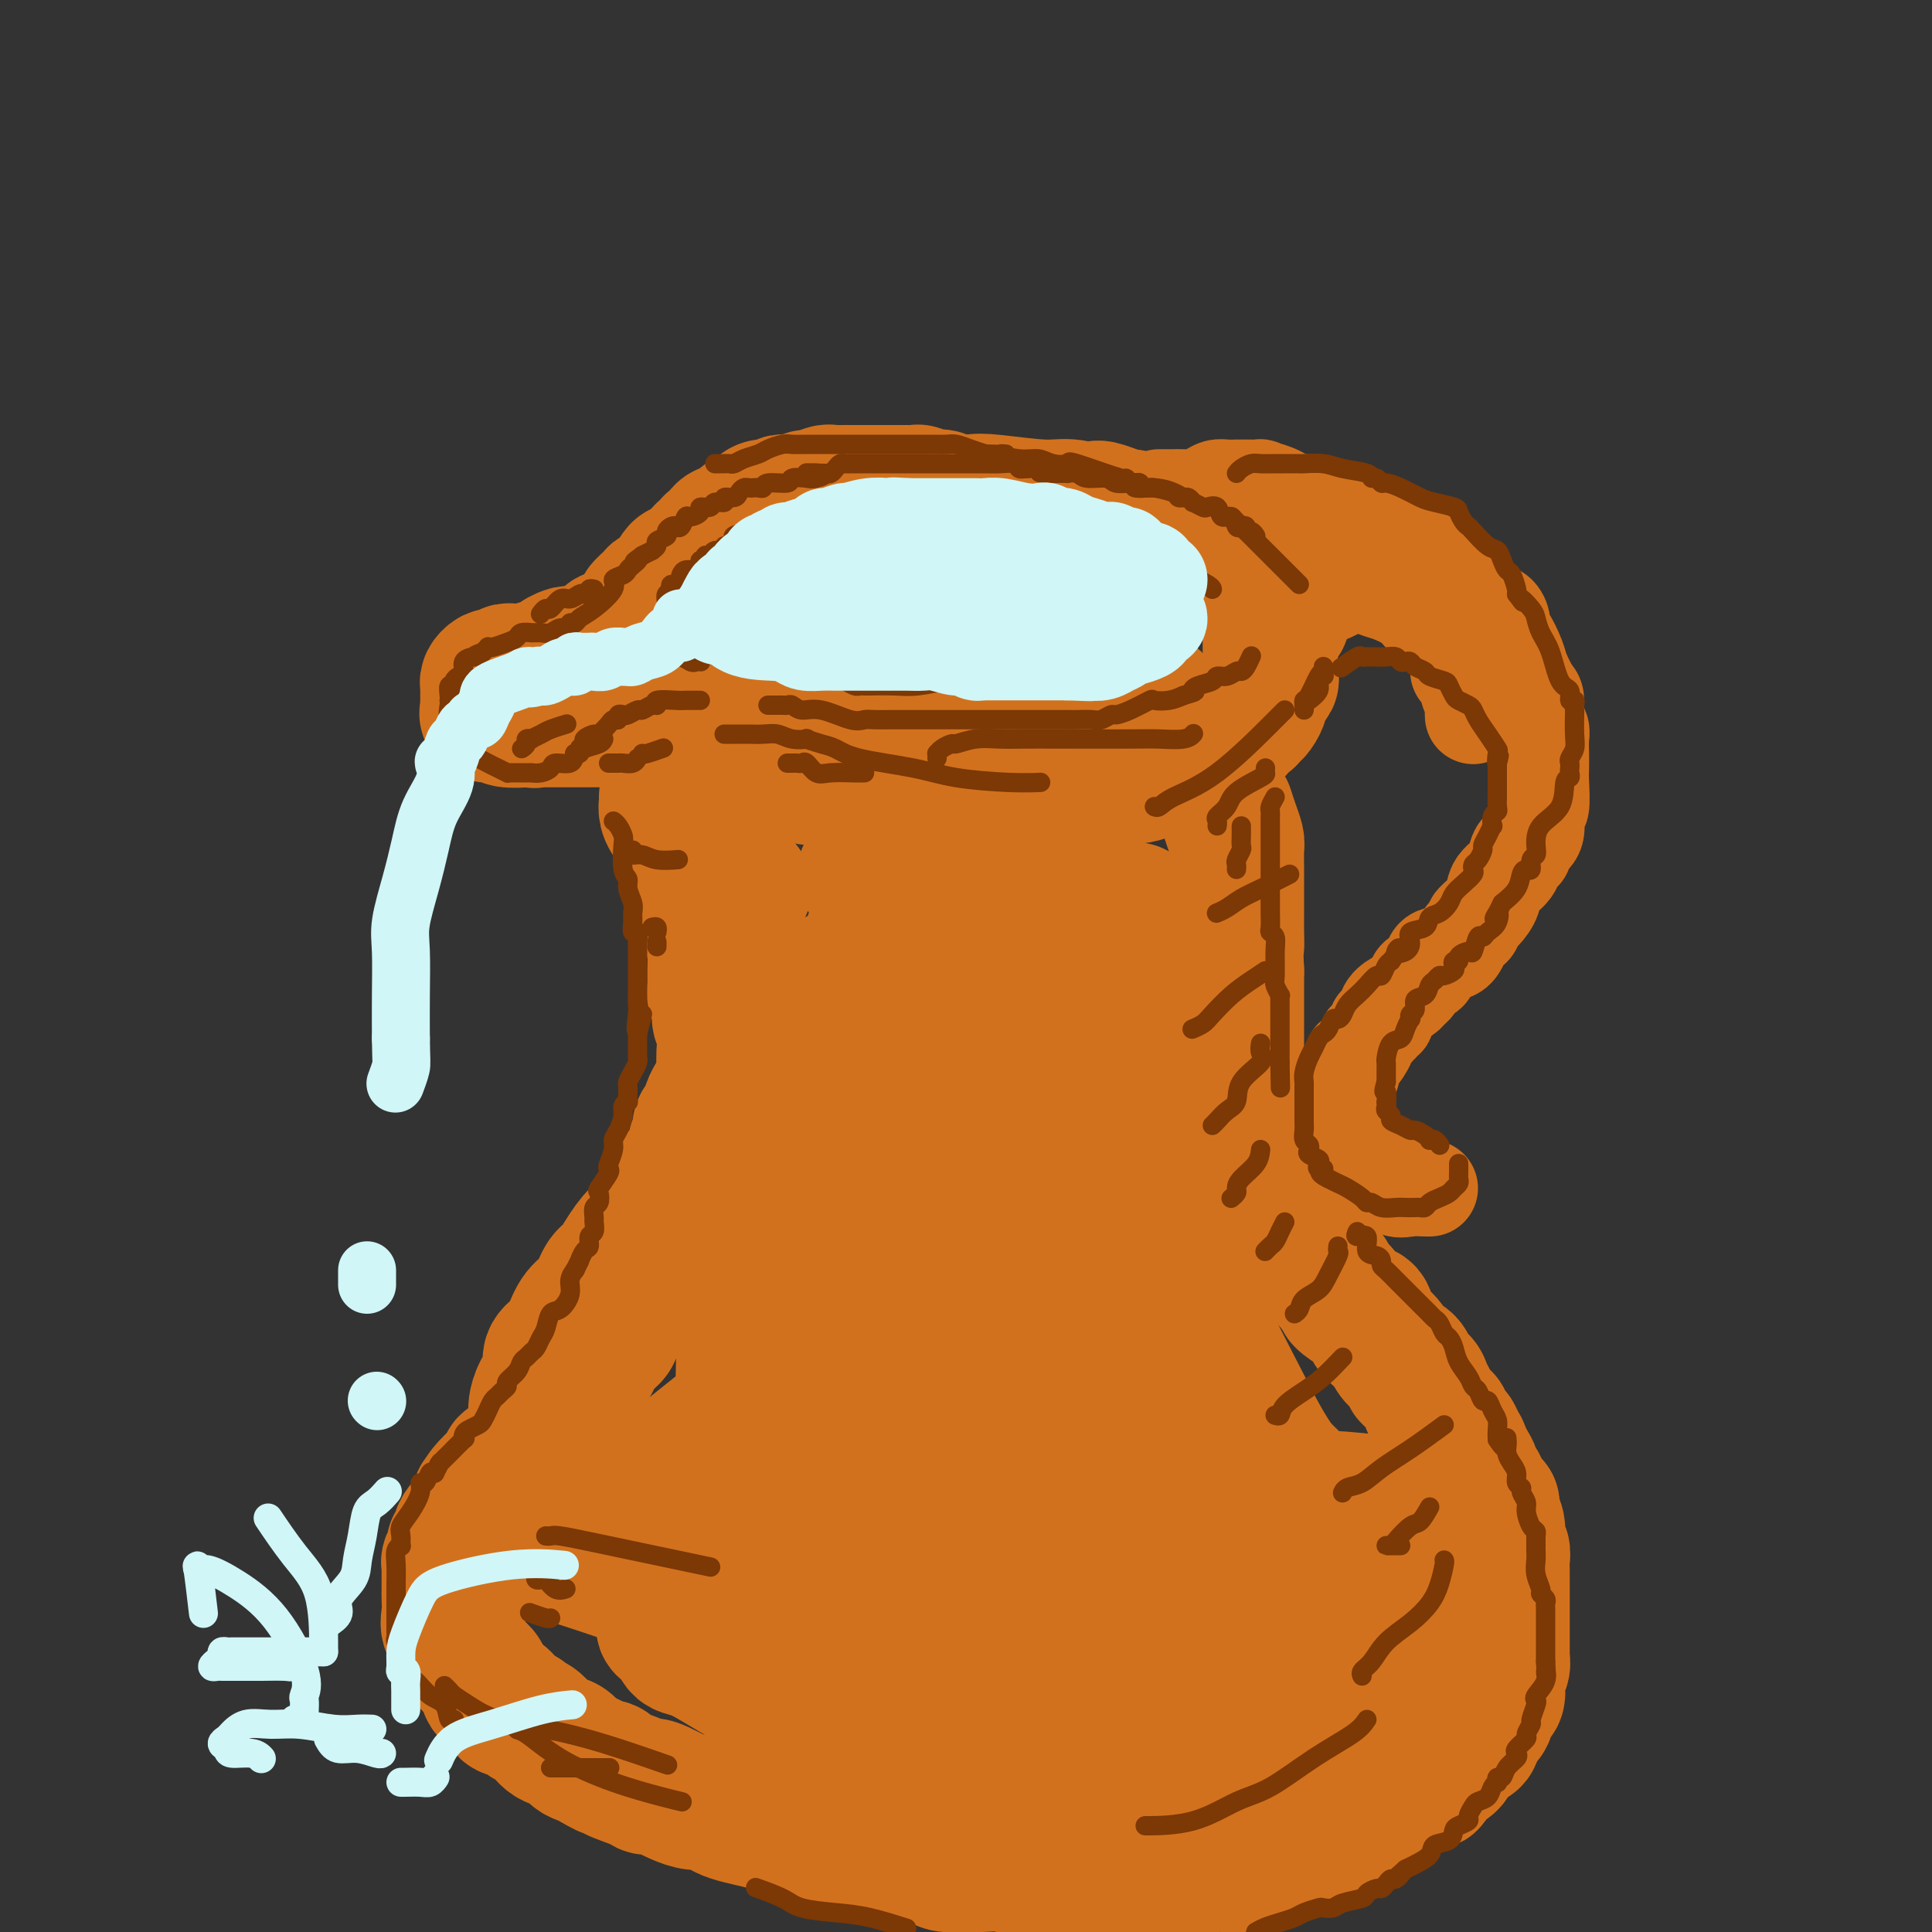 <svg viewBox='0 0 400 400' version='1.1' xmlns='http://www.w3.org/2000/svg' xmlns:xlink='http://www.w3.org/1999/xlink'><rect x="0" y="0" width="400" height="400" fill="#333333" stroke="none"/><g fill='none' stroke='rgb(210,113,29)' stroke-width='28' stroke-linecap='round' stroke-linejoin='round'><path d='M196,104c-0.454,0.113 -0.908,0.226 -1,0c-0.092,-0.226 0.179,-0.792 0,-1c-0.179,-0.208 -0.809,-0.060 -1,0c-0.191,0.060 0.056,0.030 0,0c-0.056,-0.030 -0.414,-0.061 -1,0c-0.586,0.061 -1.398,0.212 -2,0c-0.602,-0.212 -0.992,-0.789 -1,-1c-0.008,-0.211 0.366,-0.057 0,0c-0.366,0.057 -1.473,0.015 -2,0c-0.527,-0.015 -0.473,-0.004 -1,0c-0.527,0.004 -1.636,0.001 -2,0c-0.364,-0.001 0.016,-0.000 0,0c-0.016,0.000 -0.427,0.000 -1,0c-0.573,-0.000 -1.308,-0.000 -2,0c-0.692,0.000 -1.342,0.000 -2,0c-0.658,-0.000 -1.326,-0.001 -2,0c-0.674,0.001 -1.354,0.004 -2,0c-0.646,-0.004 -1.257,-0.016 -2,0c-0.743,0.016 -1.617,0.061 -2,0c-0.383,-0.061 -0.274,-0.227 -1,0c-0.726,0.227 -2.288,0.846 -3,1c-0.712,0.154 -0.573,-0.156 -1,0c-0.427,0.156 -1.419,0.778 -2,1c-0.581,0.222 -0.750,0.046 -1,0c-0.250,-0.046 -0.581,0.040 -1,0c-0.419,-0.040 -0.924,-0.204 -1,0c-0.076,0.204 0.279,0.776 0,1c-0.279,0.224 -1.190,0.099 -2,0c-0.810,-0.099 -1.517,-0.171 -2,0c-0.483,0.171 -0.741,0.586 -1,1'/><path d='M157,106c-2.952,1.007 -2.832,1.523 -3,2c-0.168,0.477 -0.622,0.915 -1,1c-0.378,0.085 -0.678,-0.185 -1,0c-0.322,0.185 -0.665,0.823 -1,1c-0.335,0.177 -0.663,-0.106 -1,0c-0.337,0.106 -0.682,0.602 -1,1c-0.318,0.398 -0.610,0.698 -1,1c-0.390,0.302 -0.877,0.604 -1,1c-0.123,0.396 0.118,0.884 0,1c-0.118,0.116 -0.595,-0.141 -1,0c-0.405,0.141 -0.738,0.680 -1,1c-0.262,0.320 -0.454,0.422 -1,1c-0.546,0.578 -1.446,1.633 -2,2c-0.554,0.367 -0.763,0.048 -1,0c-0.237,-0.048 -0.502,0.176 -1,1c-0.498,0.824 -1.229,2.248 -2,3c-0.771,0.752 -1.584,0.831 -2,1c-0.416,0.169 -0.436,0.427 -1,1c-0.564,0.573 -1.670,1.459 -2,2c-0.330,0.541 0.118,0.736 0,1c-0.118,0.264 -0.800,0.597 -1,1c-0.200,0.403 0.083,0.877 0,1c-0.083,0.123 -0.533,-0.106 -1,0c-0.467,0.106 -0.951,0.548 -1,1c-0.049,0.452 0.338,0.914 0,1c-0.338,0.086 -1.402,-0.203 -2,0c-0.598,0.203 -0.729,0.897 -1,1c-0.271,0.103 -0.681,-0.385 -1,0c-0.319,0.385 -0.547,1.642 -1,2c-0.453,0.358 -1.129,-0.183 -2,0c-0.871,0.183 -1.935,1.092 -3,2'/><path d='M120,136c-6.069,4.653 -2.742,1.284 -2,0c0.742,-1.284 -1.101,-0.484 -2,0c-0.899,0.484 -0.856,0.651 -1,1c-0.144,0.349 -0.476,0.878 -1,1c-0.524,0.122 -1.239,-0.163 -2,0c-0.761,0.163 -1.567,0.775 -2,1c-0.433,0.225 -0.495,0.064 -1,0c-0.505,-0.064 -1.455,-0.031 -2,0c-0.545,0.031 -0.685,0.061 -1,0c-0.315,-0.061 -0.805,-0.212 -1,0c-0.195,0.212 -0.093,0.788 0,1c0.093,0.212 0.179,0.060 0,0c-0.179,-0.060 -0.622,-0.028 -1,0c-0.378,0.028 -0.690,0.052 -1,0c-0.310,-0.052 -0.619,-0.182 -1,0c-0.381,0.182 -0.834,0.675 -1,1c-0.166,0.325 -0.045,0.482 0,1c0.045,0.518 0.012,1.395 0,2c-0.012,0.605 -0.005,0.936 0,1c0.005,0.064 0.008,-0.140 0,0c-0.008,0.140 -0.027,0.625 0,1c0.027,0.375 0.098,0.640 0,1c-0.098,0.360 -0.366,0.814 0,1c0.366,0.186 1.366,0.102 2,0c0.634,-0.102 0.902,-0.223 1,0c0.098,0.223 0.026,0.791 1,1c0.974,0.209 2.992,0.060 4,0c1.008,-0.060 1.004,-0.030 1,0'/><path d='M110,149c1.344,0.309 0.206,0.083 0,0c-0.206,-0.083 0.522,-0.022 1,0c0.478,0.022 0.706,0.006 1,0c0.294,-0.006 0.655,-0.002 1,0c0.345,0.002 0.673,0.000 1,0c0.327,-0.000 0.655,-0.000 1,0c0.345,0.000 0.709,0.000 1,0c0.291,-0.000 0.508,-0.000 1,0c0.492,0.000 1.260,-0.000 2,0c0.740,0.000 1.453,0.000 2,0c0.547,-0.000 0.927,-0.000 1,0c0.073,0.000 -0.162,0.000 0,0c0.162,-0.000 0.720,-0.001 1,0c0.280,0.001 0.281,0.004 1,0c0.719,-0.004 2.157,-0.015 3,0c0.843,0.015 1.090,0.055 2,0c0.910,-0.055 2.483,-0.204 3,0c0.517,0.204 -0.024,0.763 0,1c0.024,0.237 0.611,0.154 1,0c0.389,-0.154 0.579,-0.377 1,0c0.421,0.377 1.073,1.354 2,2c0.927,0.646 2.131,0.961 3,1c0.869,0.039 1.404,-0.197 2,0c0.596,0.197 1.252,0.826 2,1c0.748,0.174 1.586,-0.107 2,0c0.414,0.107 0.404,0.602 1,1c0.596,0.398 1.798,0.699 3,1'/><path d='M149,156c2.748,1.099 1.116,0.346 1,0c-0.116,-0.346 1.282,-0.285 2,0c0.718,0.285 0.754,0.793 1,1c0.246,0.207 0.702,0.111 1,0c0.298,-0.111 0.438,-0.237 1,0c0.562,0.237 1.546,0.838 2,1c0.454,0.162 0.378,-0.115 1,0c0.622,0.115 1.943,0.623 3,1c1.057,0.377 1.851,0.623 3,1c1.149,0.377 2.654,0.886 4,1c1.346,0.114 2.535,-0.166 4,0c1.465,0.166 3.208,0.776 4,1c0.792,0.224 0.633,0.060 1,0c0.367,-0.060 1.260,-0.016 2,0c0.740,0.016 1.328,0.004 2,0c0.672,-0.004 1.429,-0.001 2,0c0.571,0.001 0.957,0.000 2,0c1.043,-0.000 2.743,-0.000 4,0c1.257,0.000 2.069,0.000 3,0c0.931,-0.000 1.980,-0.000 3,0c1.020,0.000 2.012,-0.000 3,0c0.988,0.000 1.971,0.000 3,0c1.029,-0.000 2.104,-0.000 3,0c0.896,0.000 1.615,0.001 3,0c1.385,-0.001 3.437,-0.004 5,0c1.563,0.004 2.638,0.015 4,0c1.362,-0.015 3.011,-0.057 4,0c0.989,0.057 1.317,0.211 2,0c0.683,-0.211 1.722,-0.788 3,-1c1.278,-0.212 2.794,-0.061 4,0c1.206,0.061 2.103,0.030 3,0'/><path d='M232,161c8.973,-0.621 3.404,-1.672 2,-2c-1.404,-0.328 1.356,0.068 3,0c1.644,-0.068 2.174,-0.599 3,-1c0.826,-0.401 1.950,-0.671 3,-1c1.050,-0.329 2.027,-0.718 3,-1c0.973,-0.282 1.944,-0.457 3,-1c1.056,-0.543 2.199,-1.455 3,-2c0.801,-0.545 1.261,-0.724 2,-1c0.739,-0.276 1.756,-0.650 2,-1c0.244,-0.350 -0.284,-0.675 0,-1c0.284,-0.325 1.381,-0.648 2,-1c0.619,-0.352 0.762,-0.733 1,-1c0.238,-0.267 0.572,-0.422 1,-1c0.428,-0.578 0.952,-1.581 1,-2c0.048,-0.419 -0.379,-0.253 0,-1c0.379,-0.747 1.566,-2.406 2,-3c0.434,-0.594 0.116,-0.123 0,-1c-0.116,-0.877 -0.031,-3.102 0,-4c0.031,-0.898 0.007,-0.469 0,-1c-0.007,-0.531 0.005,-2.021 0,-3c-0.005,-0.979 -0.025,-1.448 0,-2c0.025,-0.552 0.095,-1.189 0,-2c-0.095,-0.811 -0.354,-1.797 -1,-3c-0.646,-1.203 -1.679,-2.623 -3,-4c-1.321,-1.377 -2.929,-2.713 -5,-4c-2.071,-1.287 -4.605,-2.526 -7,-4c-2.395,-1.474 -4.650,-3.182 -6,-4c-1.350,-0.818 -1.795,-0.745 -3,-1c-1.205,-0.255 -3.171,-0.838 -4,-1c-0.829,-0.162 -0.523,0.097 -1,0c-0.477,-0.097 -1.739,-0.548 -3,-1'/><path d='M230,106c-4.148,-1.637 -2.517,-0.229 -3,0c-0.483,0.229 -3.080,-0.719 -5,-1c-1.920,-0.281 -3.163,0.107 -6,0c-2.837,-0.107 -7.269,-0.708 -10,-1c-2.731,-0.292 -3.763,-0.274 -5,0c-1.237,0.274 -2.679,0.805 -4,1c-1.321,0.195 -2.520,0.056 -3,0c-0.480,-0.056 -0.240,-0.028 0,0'/><path d='M138,165c0.024,0.246 0.048,0.493 0,1c-0.048,0.507 -0.167,1.276 0,2c0.167,0.724 0.621,1.404 1,2c0.379,0.596 0.683,1.109 1,2c0.317,0.891 0.645,2.161 1,3c0.355,0.839 0.735,1.249 1,2c0.265,0.751 0.415,1.844 1,3c0.585,1.156 1.606,2.374 2,3c0.394,0.626 0.161,0.659 0,1c-0.161,0.341 -0.250,0.989 0,2c0.250,1.011 0.837,2.385 1,3c0.163,0.615 -0.100,0.472 0,1c0.100,0.528 0.562,1.727 1,3c0.438,1.273 0.854,2.619 1,4c0.146,1.381 0.024,2.798 0,4c-0.024,1.202 0.050,2.190 0,3c-0.050,0.810 -0.224,1.444 0,2c0.224,0.556 0.845,1.036 1,2c0.155,0.964 -0.154,2.412 0,3c0.154,0.588 0.773,0.315 1,1c0.227,0.685 0.062,2.326 0,3c-0.062,0.674 -0.021,0.381 0,1c0.021,0.619 0.020,2.151 0,3c-0.020,0.849 -0.061,1.014 0,2c0.061,0.986 0.224,2.792 0,4c-0.224,1.208 -0.833,1.819 -1,3c-0.167,1.181 0.109,2.933 0,4c-0.109,1.067 -0.603,1.448 -1,2c-0.397,0.552 -0.699,1.276 -1,2'/><path d='M147,236c-0.402,2.072 0.094,1.751 0,2c-0.094,0.249 -0.776,1.067 -1,2c-0.224,0.933 0.011,1.981 -1,4c-1.011,2.019 -3.267,5.008 -4,6c-0.733,0.992 0.056,-0.013 0,1c-0.056,1.013 -0.959,4.043 -2,6c-1.041,1.957 -2.220,2.842 -3,4c-0.780,1.158 -1.160,2.589 -2,4c-0.840,1.411 -2.139,2.800 -3,4c-0.861,1.200 -1.282,2.209 -2,3c-0.718,0.791 -1.733,1.363 -2,2c-0.267,0.637 0.212,1.340 0,2c-0.212,0.660 -1.117,1.276 -2,2c-0.883,0.724 -1.746,1.554 -2,2c-0.254,0.446 0.102,0.508 0,1c-0.102,0.492 -0.660,1.416 -1,2c-0.340,0.584 -0.462,0.829 -1,1c-0.538,0.171 -1.492,0.270 -2,1c-0.508,0.730 -0.571,2.093 -1,3c-0.429,0.907 -1.223,1.359 -2,2c-0.777,0.641 -1.535,1.471 -2,2c-0.465,0.529 -0.635,0.757 -1,1c-0.365,0.243 -0.923,0.501 -1,1c-0.077,0.499 0.326,1.238 0,2c-0.326,0.762 -1.383,1.548 -2,2c-0.617,0.452 -0.794,0.572 -1,1c-0.206,0.428 -0.439,1.164 -1,2c-0.561,0.836 -1.449,1.770 -2,2c-0.551,0.230 -0.764,-0.246 -1,0c-0.236,0.246 -0.496,1.213 -1,2c-0.504,0.787 -1.252,1.393 -2,2'/><path d='M102,307c-5.064,6.507 -1.725,1.775 -1,1c0.725,-0.775 -1.164,2.408 -2,4c-0.836,1.592 -0.620,1.593 -1,2c-0.380,0.407 -1.355,1.221 -2,2c-0.645,0.779 -0.961,1.522 -1,2c-0.039,0.478 0.200,0.692 0,1c-0.200,0.308 -0.838,0.710 -1,1c-0.162,0.290 0.153,0.470 0,1c-0.153,0.530 -0.773,1.411 -1,2c-0.227,0.589 -0.060,0.884 0,1c0.060,0.116 0.014,0.051 0,1c-0.014,0.949 0.003,2.911 0,4c-0.003,1.089 -0.027,1.306 0,2c0.027,0.694 0.104,1.867 0,3c-0.104,1.133 -0.389,2.228 0,3c0.389,0.772 1.451,1.223 2,2c0.549,0.777 0.583,1.881 1,3c0.417,1.119 1.216,2.254 2,3c0.784,0.746 1.552,1.103 2,2c0.448,0.897 0.576,2.334 1,3c0.424,0.666 1.146,0.560 2,1c0.854,0.440 1.842,1.425 2,2c0.158,0.575 -0.513,0.739 0,1c0.513,0.261 2.210,0.618 3,1c0.790,0.382 0.673,0.789 1,1c0.327,0.211 1.099,0.228 2,1c0.901,0.772 1.932,2.301 3,3c1.068,0.699 2.173,0.569 3,1c0.827,0.431 1.377,1.424 2,2c0.623,0.576 1.321,0.736 2,1c0.679,0.264 1.340,0.632 2,1'/><path d='M123,365c4.095,2.514 3.334,1.297 3,1c-0.334,-0.297 -0.240,0.324 1,1c1.240,0.676 3.625,1.405 5,2c1.375,0.595 1.739,1.055 2,1c0.261,-0.055 0.418,-0.625 2,0c1.582,0.625 4.588,2.445 7,3c2.412,0.555 4.230,-0.154 5,0c0.770,0.154 0.493,1.173 2,2c1.507,0.827 4.798,1.464 7,2c2.202,0.536 3.313,0.971 4,1c0.687,0.029 0.949,-0.347 2,0c1.051,0.347 2.891,1.416 4,2c1.109,0.584 1.487,0.682 2,1c0.513,0.318 1.161,0.855 2,1c0.839,0.145 1.869,-0.102 3,0c1.131,0.102 2.364,0.553 4,1c1.636,0.447 3.676,0.891 5,1c1.324,0.109 1.932,-0.115 4,0c2.068,0.115 5.596,0.571 7,1c1.404,0.429 0.686,0.833 2,1c1.314,0.167 4.662,0.097 7,0c2.338,-0.097 3.666,-0.222 5,0c1.334,0.222 2.675,0.792 4,1c1.325,0.208 2.636,0.056 4,0c1.364,-0.056 2.782,-0.015 4,0c1.218,0.015 2.236,0.004 3,0c0.764,-0.004 1.274,-0.001 2,0c0.726,0.001 1.669,0.000 3,0c1.331,-0.000 3.051,-0.000 4,0c0.949,0.000 1.128,0.000 2,0c0.872,-0.000 2.436,-0.000 4,0'/><path d='M238,387c10.370,0.778 2.794,0.223 1,0c-1.794,-0.223 2.193,-0.112 4,0c1.807,0.112 1.435,0.226 2,0c0.565,-0.226 2.067,-0.793 3,-1c0.933,-0.207 1.299,-0.053 2,0c0.701,0.053 1.738,0.007 2,0c0.262,-0.007 -0.253,0.027 0,0c0.253,-0.027 1.272,-0.115 2,0c0.728,0.115 1.166,0.433 2,0c0.834,-0.433 2.065,-1.618 3,-2c0.935,-0.382 1.573,0.038 3,0c1.427,-0.038 3.642,-0.534 5,-1c1.358,-0.466 1.857,-0.902 3,-1c1.143,-0.098 2.929,0.142 4,0c1.071,-0.142 1.427,-0.667 2,-1c0.573,-0.333 1.362,-0.474 2,-1c0.638,-0.526 1.126,-1.436 2,-2c0.874,-0.564 2.135,-0.781 3,-1c0.865,-0.219 1.334,-0.438 2,-1c0.666,-0.562 1.529,-1.465 2,-2c0.471,-0.535 0.550,-0.702 1,-1c0.450,-0.298 1.270,-0.727 2,-1c0.730,-0.273 1.369,-0.391 2,-1c0.631,-0.609 1.253,-1.710 2,-2c0.747,-0.290 1.617,0.231 2,0c0.383,-0.231 0.278,-1.213 1,-2c0.722,-0.787 2.271,-1.379 3,-2c0.729,-0.621 0.639,-1.269 1,-2c0.361,-0.731 1.174,-1.543 2,-2c0.826,-0.457 1.665,-0.559 2,-1c0.335,-0.441 0.168,-1.220 0,-2'/><path d='M305,358c4.975,-4.190 1.911,-2.666 1,-2c-0.911,0.666 0.330,0.473 1,0c0.670,-0.473 0.768,-1.226 1,-2c0.232,-0.774 0.598,-1.569 1,-2c0.402,-0.431 0.839,-0.497 1,-1c0.161,-0.503 0.047,-1.443 0,-2c-0.047,-0.557 -0.027,-0.730 0,-1c0.027,-0.270 0.060,-0.636 0,-1c-0.060,-0.364 -0.212,-0.725 0,-1c0.212,-0.275 0.789,-0.463 1,-1c0.211,-0.537 0.057,-1.423 0,-2c-0.057,-0.577 -0.015,-0.845 0,-1c0.015,-0.155 0.004,-0.199 0,-1c-0.004,-0.801 -0.001,-2.360 0,-3c0.001,-0.640 0.000,-0.360 0,-1c-0.000,-0.640 -0.000,-2.200 0,-3c0.000,-0.800 0.000,-0.840 0,-1c-0.000,-0.160 0.000,-0.441 0,-1c-0.000,-0.559 -0.000,-1.396 0,-2c0.000,-0.604 0.000,-0.974 0,-1c-0.000,-0.026 -0.000,0.292 0,0c0.000,-0.292 0.001,-1.195 0,-2c-0.001,-0.805 -0.004,-1.511 0,-2c0.004,-0.489 0.015,-0.761 0,-1c-0.015,-0.239 -0.057,-0.444 0,-1c0.057,-0.556 0.212,-1.461 0,-2c-0.212,-0.539 -0.792,-0.711 -1,-1c-0.208,-0.289 -0.046,-0.696 0,-1c0.046,-0.304 -0.026,-0.505 0,-1c0.026,-0.495 0.150,-1.284 0,-2c-0.150,-0.716 -0.575,-1.358 -1,-2'/><path d='M309,314c-0.262,-4.616 0.084,-1.657 0,-1c-0.084,0.657 -0.596,-0.989 -1,-2c-0.404,-1.011 -0.700,-1.387 -1,-2c-0.300,-0.613 -0.605,-1.462 -1,-2c-0.395,-0.538 -0.879,-0.765 -1,-1c-0.121,-0.235 0.122,-0.479 0,-1c-0.122,-0.521 -0.608,-1.320 -1,-2c-0.392,-0.680 -0.692,-1.242 -1,-2c-0.308,-0.758 -0.626,-1.712 -1,-2c-0.374,-0.288 -0.804,0.091 -1,0c-0.196,-0.091 -0.159,-0.653 0,-1c0.159,-0.347 0.441,-0.478 0,-1c-0.441,-0.522 -1.606,-1.434 -2,-2c-0.394,-0.566 -0.018,-0.784 0,-1c0.018,-0.216 -0.323,-0.429 -1,-1c-0.677,-0.571 -1.692,-1.501 -2,-2c-0.308,-0.499 0.090,-0.566 0,-1c-0.090,-0.434 -0.667,-1.234 -1,-2c-0.333,-0.766 -0.421,-1.499 -1,-2c-0.579,-0.501 -1.648,-0.770 -2,-1c-0.352,-0.230 0.014,-0.420 0,-1c-0.014,-0.580 -0.409,-1.550 -1,-2c-0.591,-0.450 -1.378,-0.382 -2,-1c-0.622,-0.618 -1.078,-1.924 -2,-3c-0.922,-1.076 -2.308,-1.923 -3,-3c-0.692,-1.077 -0.688,-2.385 -1,-3c-0.312,-0.615 -0.939,-0.536 -2,-1c-1.061,-0.464 -2.555,-1.471 -3,-2c-0.445,-0.529 0.159,-0.580 0,-1c-0.159,-0.420 -1.079,-1.210 -2,-2'/><path d='M276,266c-2.515,-2.913 -1.304,-2.195 -1,-2c0.304,0.195 -0.300,-0.133 -1,-1c-0.700,-0.867 -1.497,-2.274 -2,-3c-0.503,-0.726 -0.711,-0.771 -1,-1c-0.289,-0.229 -0.660,-0.641 -1,-1c-0.340,-0.359 -0.651,-0.663 -1,-1c-0.349,-0.337 -0.738,-0.705 -1,-1c-0.262,-0.295 -0.399,-0.515 -1,-1c-0.601,-0.485 -1.666,-1.234 -2,-2c-0.334,-0.766 0.064,-1.549 0,-2c-0.064,-0.451 -0.591,-0.571 -1,-1c-0.409,-0.429 -0.701,-1.168 -1,-2c-0.299,-0.832 -0.605,-1.759 -1,-2c-0.395,-0.241 -0.881,0.203 -1,0c-0.119,-0.203 0.128,-1.053 0,-2c-0.128,-0.947 -0.630,-1.991 -1,-3c-0.370,-1.009 -0.607,-1.985 -1,-3c-0.393,-1.015 -0.943,-2.070 -1,-3c-0.057,-0.930 0.377,-1.733 0,-3c-0.377,-1.267 -1.565,-2.996 -2,-4c-0.435,-1.004 -0.117,-1.283 0,-2c0.117,-0.717 0.031,-1.874 0,-3c-0.031,-1.126 -0.008,-2.222 0,-3c0.008,-0.778 0.002,-1.238 0,-2c-0.002,-0.762 -0.001,-1.827 0,-3c0.001,-1.173 0.000,-2.453 0,-3c-0.000,-0.547 -0.000,-0.359 0,-1c0.000,-0.641 0.000,-2.110 0,-3c-0.000,-0.890 -0.000,-1.201 0,-2c0.000,-0.799 0.000,-2.085 0,-3c-0.000,-0.915 -0.000,-1.457 0,-2'/><path d='M256,201c-0.309,-6.265 -0.083,-4.928 0,-5c0.083,-0.072 0.022,-1.554 0,-3c-0.022,-1.446 -0.006,-2.856 0,-4c0.006,-1.144 0.002,-2.021 0,-3c-0.002,-0.979 -0.003,-2.060 0,-3c0.003,-0.940 0.011,-1.737 0,-3c-0.011,-1.263 -0.042,-2.990 0,-4c0.042,-1.010 0.156,-1.302 0,-2c-0.156,-0.698 -0.580,-1.803 -1,-3c-0.420,-1.197 -0.834,-2.485 -1,-3c-0.166,-0.515 -0.083,-0.258 0,0'/><path d='M154,184c0.081,-0.150 0.161,-0.301 0,0c-0.161,0.301 -0.565,1.053 -1,2c-0.435,0.947 -0.901,2.089 -1,3c-0.099,0.911 0.170,1.591 0,2c-0.170,0.409 -0.778,0.546 -1,1c-0.222,0.454 -0.060,1.224 0,2c0.060,0.776 0.016,1.558 0,2c-0.016,0.442 -0.004,0.544 0,1c0.004,0.456 0.001,1.265 0,2c-0.001,0.735 0.001,1.396 0,2c-0.001,0.604 -0.004,1.150 0,2c0.004,0.850 0.015,2.003 0,3c-0.015,0.997 -0.056,1.839 0,3c0.056,1.161 0.208,2.643 0,4c-0.208,1.357 -0.777,2.591 -1,4c-0.223,1.409 -0.101,2.995 0,4c0.101,1.005 0.182,1.429 0,2c-0.182,0.571 -0.627,1.290 -1,2c-0.373,0.710 -0.675,1.412 -1,2c-0.325,0.588 -0.674,1.061 -1,2c-0.326,0.939 -0.628,2.344 -1,3c-0.372,0.656 -0.815,0.563 -1,1c-0.185,0.437 -0.113,1.404 0,2c0.113,0.596 0.267,0.820 0,1c-0.267,0.180 -0.954,0.314 -1,1c-0.046,0.686 0.549,1.924 0,3c-0.549,1.076 -2.241,1.990 -3,3c-0.759,1.010 -0.585,2.116 -1,3c-0.415,0.884 -1.419,1.546 -2,2c-0.581,0.454 -0.737,0.701 -1,1c-0.263,0.299 -0.631,0.649 -1,1'/><path d='M136,250c-1.911,4.140 -0.188,1.992 0,2c0.188,0.008 -1.157,2.174 -2,3c-0.843,0.826 -1.183,0.311 -2,1c-0.817,0.689 -2.109,2.581 -3,4c-0.891,1.419 -1.380,2.365 -2,3c-0.620,0.635 -1.371,0.958 -2,2c-0.629,1.042 -1.137,2.803 -2,4c-0.863,1.197 -2.082,1.829 -3,3c-0.918,1.171 -1.537,2.882 -2,4c-0.463,1.118 -0.772,1.643 -1,2c-0.228,0.357 -0.377,0.547 -1,1c-0.623,0.453 -1.722,1.169 -2,2c-0.278,0.831 0.265,1.778 0,3c-0.265,1.222 -1.339,2.719 -2,4c-0.661,1.281 -0.909,2.345 -1,3c-0.091,0.655 -0.026,0.901 0,1c0.026,0.099 0.013,0.049 0,0'/><path d='M179,181c0.514,-0.372 1.028,-0.744 2,-1c0.972,-0.256 2.402,-0.397 4,-1c1.598,-0.603 3.366,-1.668 5,-2c1.634,-0.332 3.136,0.069 5,0c1.864,-0.069 4.092,-0.607 6,-1c1.908,-0.393 3.498,-0.641 5,-1c1.502,-0.359 2.916,-0.828 4,-1c1.084,-0.172 1.839,-0.046 2,0c0.161,0.046 -0.270,0.012 0,0c0.270,-0.012 1.243,-0.004 2,0c0.757,0.004 1.298,0.003 2,0c0.702,-0.003 1.564,-0.008 2,0c0.436,0.008 0.444,0.028 1,1c0.556,0.972 1.659,2.894 2,4c0.341,1.106 -0.078,1.396 0,2c0.078,0.604 0.655,1.523 1,3c0.345,1.477 0.459,3.513 1,5c0.541,1.487 1.508,2.426 2,3c0.492,0.574 0.510,0.782 1,1c0.490,0.218 1.452,0.445 2,1c0.548,0.555 0.683,1.439 1,2c0.317,0.561 0.817,0.800 1,1c0.183,0.200 0.049,0.362 0,1c-0.049,0.638 -0.014,1.754 0,3c0.014,1.246 0.007,2.623 0,4'/><path d='M230,205c0.000,2.117 0.000,3.409 0,5c-0.000,1.591 -0.000,3.481 0,5c0.000,1.519 0.000,2.669 0,5c-0.000,2.331 -0.002,5.845 0,8c0.002,2.155 0.007,2.951 0,4c-0.007,1.049 -0.025,2.351 0,5c0.025,2.649 0.094,6.645 0,9c-0.094,2.355 -0.350,3.068 0,5c0.350,1.932 1.306,5.084 2,8c0.694,2.916 1.125,5.597 2,8c0.875,2.403 2.193,4.528 3,6c0.807,1.472 1.104,2.290 2,3c0.896,0.710 2.390,1.311 3,2c0.610,0.689 0.336,1.465 1,2c0.664,0.535 2.265,0.828 3,1c0.735,0.172 0.604,0.224 1,1c0.396,0.776 1.319,2.275 2,3c0.681,0.725 1.118,0.676 2,2c0.882,1.324 2.207,4.022 3,6c0.793,1.978 1.054,3.234 2,4c0.946,0.766 2.576,1.040 4,2c1.424,0.960 2.642,2.606 4,4c1.358,1.394 2.857,2.537 4,4c1.143,1.463 1.931,3.245 3,4c1.069,0.755 2.420,0.481 4,2c1.580,1.519 3.390,4.830 5,7c1.610,2.170 3.020,3.200 4,4c0.980,0.800 1.531,1.369 2,2c0.469,0.631 0.857,1.324 1,2c0.143,0.676 0.041,1.336 0,2c-0.041,0.664 -0.020,1.332 0,2'/><path d='M287,332c0.183,1.946 0.141,3.813 0,5c-0.141,1.187 -0.381,1.696 -1,2c-0.619,0.304 -1.615,0.405 -2,1c-0.385,0.595 -0.157,1.684 -1,2c-0.843,0.316 -2.755,-0.143 -4,0c-1.245,0.143 -1.822,0.886 -3,2c-1.178,1.114 -2.957,2.600 -5,3c-2.043,0.400 -4.350,-0.285 -6,0c-1.650,0.285 -2.641,1.541 -4,2c-1.359,0.459 -3.084,0.123 -5,0c-1.916,-0.123 -4.021,-0.031 -6,0c-1.979,0.031 -3.832,0.002 -7,0c-3.168,-0.002 -7.651,0.023 -11,0c-3.349,-0.023 -5.566,-0.095 -8,0c-2.434,0.095 -5.087,0.355 -8,0c-2.913,-0.355 -6.088,-1.327 -9,-2c-2.912,-0.673 -5.562,-1.049 -8,-2c-2.438,-0.951 -4.663,-2.478 -7,-3c-2.337,-0.522 -4.786,-0.040 -7,0c-2.214,0.040 -4.195,-0.361 -6,-1c-1.805,-0.639 -3.435,-1.516 -5,-2c-1.565,-0.484 -3.066,-0.575 -5,-1c-1.934,-0.425 -4.303,-1.186 -6,-2c-1.697,-0.814 -2.724,-1.683 -5,-2c-2.276,-0.317 -5.801,-0.082 -8,0c-2.199,0.082 -3.073,0.011 -4,0c-0.927,-0.011 -1.908,0.038 -3,0c-1.092,-0.038 -2.294,-0.164 -3,0c-0.706,0.164 -0.916,0.618 -1,1c-0.084,0.382 -0.042,0.691 0,1'/><path d='M139,336c-3.024,0.584 -1.083,1.046 0,2c1.083,0.954 1.307,2.402 2,3c0.693,0.598 1.855,0.348 5,2c3.145,1.652 8.273,5.206 13,7c4.727,1.794 9.053,1.828 11,2c1.947,0.172 1.517,0.481 5,2c3.483,1.519 10.881,4.249 16,6c5.119,1.751 7.958,2.522 11,3c3.042,0.478 6.285,0.664 10,1c3.715,0.336 7.901,0.822 11,1c3.099,0.178 5.109,0.048 7,0c1.891,-0.048 3.661,-0.015 5,0c1.339,0.015 2.247,0.013 3,0c0.753,-0.013 1.352,-0.035 2,0c0.648,0.035 1.345,0.129 2,0c0.655,-0.129 1.269,-0.479 3,-1c1.731,-0.521 4.578,-1.213 7,-2c2.422,-0.787 4.417,-1.668 6,-2c1.583,-0.332 2.753,-0.116 4,0c1.247,0.116 2.571,0.131 4,0c1.429,-0.131 2.964,-0.409 4,-1c1.036,-0.591 1.574,-1.494 2,-2c0.426,-0.506 0.739,-0.613 1,-1c0.261,-0.387 0.470,-1.052 1,-2c0.530,-0.948 1.382,-2.180 2,-3c0.618,-0.820 1.003,-1.229 2,-2c0.997,-0.771 2.607,-1.903 5,-3c2.393,-1.097 5.569,-2.160 8,-4c2.431,-1.840 4.116,-4.457 6,-7c1.884,-2.543 3.967,-5.012 5,-7c1.033,-1.988 1.017,-3.494 1,-5'/><path d='M303,323c1.862,-3.456 0.516,-2.596 0,-3c-0.516,-0.404 -0.203,-2.073 0,-3c0.203,-0.927 0.297,-1.114 0,-1c-0.297,0.114 -0.985,0.528 -3,0c-2.015,-0.528 -5.357,-1.998 -8,-3c-2.643,-1.002 -4.589,-1.536 -8,-2c-3.411,-0.464 -8.288,-0.857 -13,-1c-4.712,-0.143 -9.258,-0.037 -13,0c-3.742,0.037 -6.678,0.003 -10,0c-3.322,-0.003 -7.029,0.024 -13,1c-5.971,0.976 -14.206,2.901 -19,4c-4.794,1.099 -6.146,1.371 -8,2c-1.854,0.629 -4.210,1.616 -5,2c-0.790,0.384 -0.012,0.165 0,0c0.012,-0.165 -0.740,-0.277 -1,0c-0.260,0.277 -0.028,0.942 0,1c0.028,0.058 -0.146,-0.489 0,0c0.146,0.489 0.613,2.016 1,3c0.387,0.984 0.692,1.425 2,2c1.308,0.575 3.617,1.282 6,2c2.383,0.718 4.838,1.445 7,2c2.162,0.555 4.031,0.937 8,2c3.969,1.063 10.037,2.807 13,4c2.963,1.193 2.822,1.836 3,2c0.178,0.164 0.676,-0.152 1,0c0.324,0.152 0.474,0.773 0,1c-0.474,0.227 -1.570,0.061 -5,0c-3.430,-0.061 -9.193,-0.016 -13,0c-3.807,0.016 -5.659,0.005 -9,0c-3.341,-0.005 -8.170,-0.002 -13,0'/><path d='M203,338c-7.498,0.157 -6.744,0.050 -10,0c-3.256,-0.050 -10.522,-0.042 -15,0c-4.478,0.042 -6.167,0.117 -10,0c-3.833,-0.117 -9.811,-0.426 -13,-1c-3.189,-0.574 -3.589,-1.411 -4,-2c-0.411,-0.589 -0.831,-0.929 -1,-1c-0.169,-0.071 -0.086,0.125 0,0c0.086,-0.125 0.176,-0.573 0,-1c-0.176,-0.427 -0.618,-0.834 -1,-1c-0.382,-0.166 -0.705,-0.089 -1,0c-0.295,0.089 -0.561,0.192 -1,0c-0.439,-0.192 -1.050,-0.679 -2,-1c-0.950,-0.321 -2.241,-0.477 -7,-2c-4.759,-1.523 -12.988,-4.412 -18,-6c-5.012,-1.588 -6.807,-1.876 -9,-2c-2.193,-0.124 -4.783,-0.085 -6,0c-1.217,0.085 -1.062,0.217 -1,0c0.062,-0.217 0.030,-0.783 0,-1c-0.030,-0.217 -0.057,-0.085 1,0c1.057,0.085 3.199,0.124 5,0c1.801,-0.124 3.261,-0.411 5,-1c1.739,-0.589 3.757,-1.481 5,-2c1.243,-0.519 1.712,-0.667 4,-2c2.288,-1.333 6.397,-3.852 8,-5c1.603,-1.148 0.701,-0.924 3,-3c2.299,-2.076 7.800,-6.450 11,-9c3.200,-2.550 4.100,-3.275 5,-4'/><path d='M151,294c4.847,-4.194 3.466,-4.179 4,-6c0.534,-1.821 2.983,-5.477 5,-9c2.017,-3.523 3.602,-6.913 5,-10c1.398,-3.087 2.609,-5.871 4,-10c1.391,-4.129 2.961,-9.602 4,-13c1.039,-3.398 1.546,-4.722 2,-7c0.454,-2.278 0.854,-5.510 1,-8c0.146,-2.490 0.039,-4.238 0,-7c-0.039,-2.762 -0.008,-6.537 0,-9c0.008,-2.463 -0.006,-3.612 0,-5c0.006,-1.388 0.030,-3.014 0,-4c-0.030,-0.986 -0.116,-1.330 0,-2c0.116,-0.670 0.434,-1.665 0,-2c-0.434,-0.335 -1.622,-0.011 -2,0c-0.378,0.011 0.052,-0.291 -1,1c-1.052,1.291 -3.586,4.174 -5,8c-1.414,3.826 -1.709,8.596 -3,13c-1.291,4.404 -3.578,8.444 -5,13c-1.422,4.556 -1.979,9.629 -3,14c-1.021,4.371 -2.506,8.041 -3,12c-0.494,3.959 0.004,8.208 0,15c-0.004,6.792 -0.511,16.127 0,23c0.511,6.873 2.040,11.283 4,15c1.960,3.717 4.351,6.742 8,9c3.649,2.258 8.555,3.749 14,4c5.445,0.251 11.429,-0.737 18,-3c6.571,-2.263 13.731,-5.802 19,-10c5.269,-4.198 8.648,-9.057 11,-13c2.352,-3.943 3.676,-6.972 5,-10'/><path d='M233,293c2.608,-5.829 1.129,-8.900 1,-12c-0.129,-3.100 1.093,-6.229 0,-11c-1.093,-4.771 -4.501,-11.185 -7,-16c-2.499,-4.815 -4.091,-8.032 -8,-13c-3.909,-4.968 -10.137,-11.687 -14,-16c-3.863,-4.313 -5.363,-6.221 -7,-8c-1.637,-1.779 -3.412,-3.430 -4,-4c-0.588,-0.570 0.011,-0.057 0,0c-0.011,0.057 -0.632,-0.340 -1,0c-0.368,0.340 -0.482,1.418 -1,4c-0.518,2.582 -1.440,6.669 -3,11c-1.560,4.331 -3.757,8.905 -5,14c-1.243,5.095 -1.530,10.711 -3,16c-1.470,5.289 -4.123,10.250 -5,17c-0.877,6.750 0.022,15.287 0,20c-0.022,4.713 -0.964,5.602 0,7c0.964,1.398 3.833,3.306 5,4c1.167,0.694 0.631,0.174 1,0c0.369,-0.174 1.644,-0.000 3,-1c1.356,-1.000 2.795,-3.172 4,-5c1.205,-1.828 2.178,-3.311 3,-7c0.822,-3.689 1.494,-9.583 2,-15c0.506,-5.417 0.845,-10.358 1,-16c0.155,-5.642 0.124,-11.987 0,-17c-0.124,-5.013 -0.341,-8.696 0,-12c0.341,-3.304 1.240,-6.230 1,-5c-0.240,1.230 -1.620,6.615 -3,12'/><path d='M193,240c-0.887,4.328 -1.606,9.149 -3,15c-1.394,5.851 -3.464,12.734 -5,20c-1.536,7.266 -2.540,14.917 -3,21c-0.460,6.083 -0.377,10.599 0,14c0.377,3.401 1.046,5.687 3,7c1.954,1.313 5.192,1.654 9,2c3.808,0.346 8.186,0.697 12,0c3.814,-0.697 7.063,-2.441 11,-7c3.937,-4.559 8.562,-11.932 11,-18c2.438,-6.068 2.688,-10.832 3,-16c0.312,-5.168 0.685,-10.739 1,-16c0.315,-5.261 0.571,-10.212 0,-15c-0.571,-4.788 -1.970,-9.413 -4,-14c-2.030,-4.587 -4.691,-9.137 -7,-13c-2.309,-3.863 -4.266,-7.038 -6,-9c-1.734,-1.962 -3.244,-2.710 -4,-3c-0.756,-0.290 -0.759,-0.121 -1,0c-0.241,0.121 -0.720,0.194 -1,0c-0.280,-0.194 -0.362,-0.654 -1,3c-0.638,3.654 -1.831,11.423 -3,18c-1.169,6.577 -2.312,11.962 -3,16c-0.688,4.038 -0.920,6.729 -1,9c-0.080,2.271 -0.007,4.124 0,5c0.007,0.876 -0.051,0.776 0,1c0.051,0.224 0.209,0.771 1,-1c0.791,-1.771 2.213,-5.862 3,-9c0.787,-3.138 0.939,-5.325 1,-8c0.061,-2.675 0.030,-5.837 0,-9'/><path d='M206,233c0.879,-6.249 0.575,-8.873 0,-11c-0.575,-2.127 -1.422,-3.758 -2,-6c-0.578,-2.242 -0.886,-5.095 -1,-5c-0.114,0.095 -0.032,3.140 0,7c0.032,3.860 0.014,8.537 0,13c-0.014,4.463 -0.025,8.713 0,13c0.025,4.287 0.086,8.613 0,12c-0.086,3.387 -0.318,5.836 0,7c0.318,1.164 1.188,1.044 2,1c0.812,-0.044 1.566,-0.012 2,0c0.434,0.012 0.547,0.003 1,0c0.453,-0.003 1.245,-0.001 2,-1c0.755,-0.999 1.472,-3.000 2,-4c0.528,-1.000 0.865,-1.000 1,-1c0.135,0.000 0.067,0.000 0,0'/><path d='M235,189c0.000,-0.544 0.000,-1.087 0,0c-0.000,1.087 -0.000,3.805 0,6c0.000,2.195 0.002,3.867 0,6c-0.002,2.133 -0.006,4.725 0,7c0.006,2.275 0.024,4.232 0,7c-0.024,2.768 -0.090,6.347 0,10c0.090,3.653 0.337,7.380 1,11c0.663,3.620 1.742,7.131 3,11c1.258,3.869 2.695,8.095 4,12c1.305,3.905 2.477,7.490 5,13c2.523,5.510 6.396,12.945 9,18c2.604,5.055 3.938,7.729 6,11c2.062,3.271 4.853,7.139 7,10c2.147,2.861 3.650,4.716 5,6c1.350,1.284 2.547,1.999 3,3c0.453,1.001 0.163,2.289 0,3c-0.163,0.711 -0.198,0.845 0,1c0.198,0.155 0.628,0.330 0,1c-0.628,0.670 -2.314,1.835 -4,3'/><path d='M274,328c-1.843,2.011 -4.452,3.039 -8,4c-3.548,0.961 -8.037,1.854 -12,3c-3.963,1.146 -7.401,2.544 -11,3c-3.599,0.456 -7.360,-0.029 -9,0c-1.640,0.029 -1.159,0.572 -1,0c0.159,-0.572 -0.002,-2.258 0,-4c0.002,-1.742 0.169,-3.538 1,-5c0.831,-1.462 2.328,-2.588 4,-4c1.672,-1.412 3.519,-3.109 5,-5c1.481,-1.891 2.597,-3.976 4,-6c1.403,-2.024 3.092,-3.987 4,-6c0.908,-2.013 1.034,-4.078 1,-5c-0.034,-0.922 -0.228,-0.702 0,-1c0.228,-0.298 0.877,-1.113 0,-2c-0.877,-0.887 -3.279,-1.845 -8,-3c-4.721,-1.155 -11.762,-2.505 -15,-3c-3.238,-0.495 -2.673,-0.133 -5,0c-2.327,0.133 -7.545,0.037 -10,0c-2.455,-0.037 -2.146,-0.013 -2,0c0.146,0.013 0.130,0.017 0,0c-0.130,-0.017 -0.375,-0.056 0,-1c0.375,-0.944 1.370,-2.793 2,-4c0.630,-1.207 0.894,-1.774 1,-2c0.106,-0.226 0.053,-0.113 0,0'/><path d='M207,220c-0.567,-0.556 -1.133,-1.112 -2,-2c-0.867,-0.888 -2.034,-2.106 -3,-3c-0.966,-0.894 -1.730,-1.462 -2,-2c-0.270,-0.538 -0.046,-1.047 0,-2c0.046,-0.953 -0.087,-2.350 0,-4c0.087,-1.650 0.393,-3.552 1,-5c0.607,-1.448 1.516,-2.441 2,-3c0.484,-0.559 0.542,-0.684 1,-1c0.458,-0.316 1.315,-0.823 1,-1c-0.315,-0.177 -1.803,-0.023 -3,0c-1.197,0.023 -2.103,-0.085 -3,0c-0.897,0.085 -1.785,0.362 -3,0c-1.215,-0.362 -2.757,-1.365 -4,-2c-1.243,-0.635 -2.187,-0.902 -3,-1c-0.813,-0.098 -1.496,-0.026 -2,0c-0.504,0.026 -0.828,0.007 -2,0c-1.172,-0.007 -3.192,-0.002 -4,0c-0.808,0.002 -0.404,0.001 0,0'/><path d='M141,144c-0.129,-0.112 -0.257,-0.223 0,0c0.257,0.223 0.900,0.781 1,1c0.100,0.219 -0.341,0.100 0,0c0.341,-0.100 1.465,-0.182 2,0c0.535,0.182 0.480,0.626 1,1c0.520,0.374 1.616,0.678 3,1c1.384,0.322 3.058,0.664 4,1c0.942,0.336 1.153,0.668 2,1c0.847,0.332 2.330,0.663 4,1c1.670,0.337 3.528,0.679 5,1c1.472,0.321 2.559,0.622 4,1c1.441,0.378 3.237,0.833 5,1c1.763,0.167 3.494,0.045 4,0c0.506,-0.045 -0.213,-0.012 0,0c0.213,0.012 1.356,0.003 2,0c0.644,-0.003 0.787,-0.001 1,0c0.213,0.001 0.494,0.000 1,0c0.506,-0.000 1.237,-0.000 2,0c0.763,0.000 1.559,0.000 3,0c1.441,-0.000 3.526,-0.000 5,0c1.474,0.000 2.338,0.000 3,0c0.662,-0.000 1.121,-0.000 2,0c0.879,0.000 2.176,0.001 3,0c0.824,-0.001 1.174,-0.004 2,0c0.826,0.004 2.127,0.015 3,0c0.873,-0.015 1.316,-0.056 2,0c0.684,0.056 1.607,0.207 2,0c0.393,-0.207 0.255,-0.774 1,-1c0.745,-0.226 2.372,-0.113 4,0'/><path d='M212,152c6.501,-0.151 2.753,-0.029 2,0c-0.753,0.029 1.487,-0.035 3,0c1.513,0.035 2.297,0.168 3,0c0.703,-0.168 1.325,-0.637 2,-1c0.675,-0.363 1.404,-0.621 2,-1c0.596,-0.379 1.060,-0.880 2,-1c0.940,-0.120 2.356,0.140 3,0c0.644,-0.140 0.516,-0.678 1,-1c0.484,-0.322 1.580,-0.426 3,-1c1.420,-0.574 3.164,-1.618 4,-2c0.836,-0.382 0.764,-0.103 1,0c0.236,0.103 0.782,0.029 1,0c0.218,-0.029 0.109,-0.015 0,0'/></g>
<g fill='none' stroke='rgb(210,113,29)' stroke-width='20' stroke-linecap='round' stroke-linejoin='round'><path d='M240,103c0.343,-0.000 0.687,-0.000 1,0c0.313,0.000 0.597,0.001 1,0c0.403,-0.001 0.927,-0.003 1,0c0.073,0.003 -0.304,0.011 0,0c0.304,-0.011 1.288,-0.041 2,0c0.712,0.041 1.151,0.155 2,0c0.849,-0.155 2.106,-0.577 3,-1c0.894,-0.423 1.424,-0.845 2,-1c0.576,-0.155 1.200,-0.042 2,0c0.800,0.042 1.778,0.011 2,0c0.222,-0.011 -0.311,-0.004 0,0c0.311,0.004 1.466,0.004 2,0c0.534,-0.004 0.445,-0.012 1,0c0.555,0.012 1.753,0.046 2,0c0.247,-0.046 -0.457,-0.171 0,0c0.457,0.171 2.076,0.638 3,1c0.924,0.362 1.152,0.618 2,1c0.848,0.382 2.314,0.890 3,1c0.686,0.110 0.591,-0.179 1,0c0.409,0.179 1.322,0.824 2,1c0.678,0.176 1.120,-0.118 2,0c0.880,0.118 2.199,0.647 3,1c0.801,0.353 1.086,0.529 2,1c0.914,0.471 2.457,1.235 4,2'/><path d='M283,109c3.657,1.172 1.799,0.101 1,0c-0.799,-0.101 -0.538,0.767 0,1c0.538,0.233 1.355,-0.170 2,0c0.645,0.170 1.120,0.913 1,1c-0.120,0.087 -0.835,-0.482 0,0c0.835,0.482 3.222,2.017 5,3c1.778,0.983 2.949,1.415 4,2c1.051,0.585 1.983,1.321 3,2c1.017,0.679 2.121,1.299 3,2c0.879,0.701 1.534,1.482 2,2c0.466,0.518 0.742,0.771 1,1c0.258,0.229 0.500,0.433 1,1c0.500,0.567 1.260,1.497 2,2c0.740,0.503 1.459,0.579 2,1c0.541,0.421 0.903,1.188 1,2c0.097,0.812 -0.073,1.667 0,2c0.073,0.333 0.388,0.142 1,1c0.612,0.858 1.522,2.765 2,4c0.478,1.235 0.524,1.797 1,3c0.476,1.203 1.381,3.045 2,4c0.619,0.955 0.950,1.021 1,2c0.050,0.979 -0.183,2.871 0,4c0.183,1.129 0.781,1.496 1,2c0.219,0.504 0.060,1.145 0,2c-0.060,0.855 -0.020,1.924 0,3c0.020,1.076 0.021,2.158 0,3c-0.021,0.842 -0.064,1.444 0,3c0.064,1.556 0.234,4.067 0,5c-0.234,0.933 -0.871,0.290 -1,1c-0.129,0.710 0.249,2.774 0,4c-0.249,1.226 -1.124,1.613 -2,2'/><path d='M316,174c-0.634,3.679 -0.718,2.378 -1,2c-0.282,-0.378 -0.760,0.167 -1,1c-0.240,0.833 -0.240,1.953 -1,3c-0.760,1.047 -2.279,2.020 -3,3c-0.721,0.980 -0.645,1.966 -1,3c-0.355,1.034 -1.142,2.116 -2,3c-0.858,0.884 -1.785,1.569 -2,2c-0.215,0.431 0.284,0.609 0,1c-0.284,0.391 -1.351,0.994 -2,2c-0.649,1.006 -0.882,2.416 -2,3c-1.118,0.584 -3.122,0.341 -4,1c-0.878,0.659 -0.631,2.218 -1,3c-0.369,0.782 -1.355,0.787 -2,1c-0.645,0.213 -0.949,0.634 -1,1c-0.051,0.366 0.150,0.678 0,1c-0.150,0.322 -0.652,0.654 -1,1c-0.348,0.346 -0.542,0.704 -1,1c-0.458,0.296 -1.179,0.528 -2,1c-0.821,0.472 -1.741,1.184 -2,2c-0.259,0.816 0.143,1.737 0,2c-0.143,0.263 -0.831,-0.132 -1,0c-0.169,0.132 0.181,0.793 0,1c-0.181,0.207 -0.892,-0.038 -1,0c-0.108,0.038 0.388,0.359 0,1c-0.388,0.641 -1.659,1.600 -2,2c-0.341,0.400 0.249,0.240 0,1c-0.249,0.760 -1.337,2.441 -2,3c-0.663,0.559 -0.899,-0.005 -1,0c-0.101,0.005 -0.066,0.578 0,1c0.066,0.422 0.162,0.692 0,1c-0.162,0.308 -0.581,0.654 -1,1'/><path d='M279,222c-5.724,7.600 -1.534,2.600 0,1c1.534,-1.600 0.411,0.199 0,1c-0.411,0.801 -0.110,0.604 0,1c0.110,0.396 0.030,1.387 0,2c-0.030,0.613 -0.009,0.849 0,1c0.009,0.151 0.005,0.215 0,1c-0.005,0.785 -0.012,2.289 0,3c0.012,0.711 0.045,0.628 0,1c-0.045,0.372 -0.166,1.200 0,2c0.166,0.800 0.619,1.573 1,2c0.381,0.427 0.691,0.510 1,1c0.309,0.490 0.618,1.388 1,2c0.382,0.612 0.838,0.938 1,1c0.162,0.062 0.032,-0.141 0,0c-0.032,0.141 0.036,0.624 0,1c-0.036,0.376 -0.176,0.644 0,1c0.176,0.356 0.669,0.799 1,1c0.331,0.201 0.502,0.159 1,0c0.498,-0.159 1.324,-0.435 2,0c0.676,0.435 1.200,1.581 2,2c0.800,0.419 1.874,0.112 3,0c1.126,-0.112 2.303,-0.030 3,0c0.697,0.030 0.913,0.009 1,0c0.087,-0.009 0.043,-0.004 0,0'/><path d='M267,134c0.056,-0.350 0.113,-0.699 0,-1c-0.113,-0.301 -0.394,-0.553 0,-1c0.394,-0.447 1.463,-1.091 2,-2c0.537,-0.909 0.542,-2.085 1,-3c0.458,-0.915 1.369,-1.568 2,-2c0.631,-0.432 0.982,-0.641 1,-1c0.018,-0.359 -0.297,-0.867 0,-1c0.297,-0.133 1.207,0.108 2,0c0.793,-0.108 1.468,-0.565 2,-1c0.532,-0.435 0.920,-0.848 1,-1c0.080,-0.152 -0.148,-0.041 0,0c0.148,0.041 0.672,0.014 1,0c0.328,-0.014 0.460,-0.016 1,0c0.540,0.016 1.489,0.049 2,0c0.511,-0.049 0.583,-0.179 1,0c0.417,0.179 1.177,0.669 2,1c0.823,0.331 1.708,0.504 3,1c1.292,0.496 2.990,1.314 4,2c1.010,0.686 1.332,1.240 2,2c0.668,0.760 1.684,1.725 2,2c0.316,0.275 -0.066,-0.140 0,0c0.066,0.140 0.582,0.836 1,1c0.418,0.164 0.739,-0.202 1,0c0.261,0.202 0.462,0.974 1,2c0.538,1.026 1.412,2.306 2,3c0.588,0.694 0.889,0.802 1,1c0.111,0.198 0.032,0.485 0,1c-0.032,0.515 -0.016,1.257 0,2'/><path d='M302,139c1.708,2.069 0.980,0.241 1,0c0.020,-0.241 0.790,1.106 1,2c0.210,0.894 -0.140,1.336 0,2c0.140,0.664 0.769,1.549 1,2c0.231,0.451 0.062,0.468 0,1c-0.062,0.532 -0.018,1.581 0,2c0.018,0.419 0.009,0.210 0,0'/></g>
<g fill='none' stroke='rgb(124,56,5)' stroke-width='4' stroke-linecap='round' stroke-linejoin='round'><path d='M260,111c-0.303,-0.452 -0.606,-0.903 -1,-1c-0.394,-0.097 -0.878,0.162 -1,0c-0.122,-0.162 0.118,-0.745 0,-1c-0.118,-0.255 -0.594,-0.181 -1,0c-0.406,0.181 -0.743,0.469 -1,0c-0.257,-0.469 -0.435,-1.694 -1,-2c-0.565,-0.306 -1.518,0.306 -2,0c-0.482,-0.306 -0.492,-1.531 -1,-2c-0.508,-0.469 -1.512,-0.182 -2,0c-0.488,0.182 -0.459,0.260 -1,0c-0.541,-0.260 -1.651,-0.857 -2,-1c-0.349,-0.143 0.064,0.168 0,0c-0.064,-0.168 -0.605,-0.816 -1,-1c-0.395,-0.184 -0.644,0.094 -1,0c-0.356,-0.094 -0.817,-0.560 -2,-1c-1.183,-0.440 -3.087,-0.854 -4,-1c-0.913,-0.146 -0.837,-0.025 -1,0c-0.163,0.025 -0.567,-0.046 -1,0c-0.433,0.046 -0.897,0.210 -1,0c-0.103,-0.210 0.154,-0.792 0,-1c-0.154,-0.208 -0.720,-0.041 -1,0c-0.280,0.041 -0.273,-0.045 -1,0c-0.727,0.045 -2.189,0.222 -3,0c-0.811,-0.222 -0.972,-0.844 -2,-1c-1.028,-0.156 -2.925,0.154 -4,0c-1.075,-0.154 -1.329,-0.773 -2,-1c-0.671,-0.227 -1.757,-0.061 -2,0c-0.243,0.061 0.359,0.017 0,0c-0.359,-0.017 -1.680,-0.009 -3,0'/><path d='M218,98c-4.288,-0.558 -2.507,0.046 -2,0c0.507,-0.046 -0.260,-0.743 -1,-1c-0.740,-0.257 -1.454,-0.073 -2,0c-0.546,0.073 -0.926,0.034 -1,0c-0.074,-0.034 0.156,-0.062 0,0c-0.156,0.062 -0.700,0.213 -1,0c-0.300,-0.213 -0.356,-0.789 -1,-1c-0.644,-0.211 -1.878,-0.057 -3,0c-1.122,0.057 -2.134,0.015 -3,0c-0.866,-0.015 -1.587,-0.004 -2,0c-0.413,0.004 -0.519,0.001 -1,0c-0.481,-0.001 -1.336,-0.000 -2,0c-0.664,0.000 -1.136,0.000 -2,0c-0.864,-0.000 -2.118,-0.000 -3,0c-0.882,0.000 -1.390,0.000 -2,0c-0.610,-0.000 -1.322,-0.000 -2,0c-0.678,0.000 -1.324,0.000 -2,0c-0.676,-0.000 -1.384,-0.000 -2,0c-0.616,0.000 -1.139,0.000 -2,0c-0.861,-0.000 -2.058,-0.000 -3,0c-0.942,0.000 -1.628,0.000 -2,0c-0.372,-0.000 -0.428,-0.001 -1,0c-0.572,0.001 -1.659,0.003 -2,0c-0.341,-0.003 0.063,-0.011 0,0c-0.063,0.011 -0.594,0.042 -1,0c-0.406,-0.042 -0.686,-0.155 -1,0c-0.314,0.155 -0.661,0.580 -1,1c-0.339,0.420 -0.668,0.834 -1,1c-0.332,0.166 -0.666,0.083 -1,0'/><path d='M171,98c-7.456,-0.059 -2.597,-0.208 -1,0c1.597,0.208 -0.070,0.773 -1,1c-0.930,0.227 -1.124,0.117 -2,0c-0.876,-0.117 -2.434,-0.242 -3,0c-0.566,0.242 -0.141,0.849 -1,1c-0.859,0.151 -3.004,-0.156 -4,0c-0.996,0.156 -0.844,0.773 -1,1c-0.156,0.227 -0.619,0.064 -1,0c-0.381,-0.064 -0.678,-0.027 -1,0c-0.322,0.027 -0.669,0.045 -1,0c-0.331,-0.045 -0.647,-0.151 -1,0c-0.353,0.151 -0.743,0.561 -1,1c-0.257,0.439 -0.382,0.906 -1,1c-0.618,0.094 -1.729,-0.186 -2,0c-0.271,0.186 0.297,0.837 0,1c-0.297,0.163 -1.459,-0.162 -2,0c-0.541,0.162 -0.459,0.812 -1,1c-0.541,0.188 -1.703,-0.086 -2,0c-0.297,0.086 0.271,0.531 0,1c-0.271,0.469 -1.382,0.962 -2,1c-0.618,0.038 -0.744,-0.379 -1,0c-0.256,0.379 -0.641,1.555 -1,2c-0.359,0.445 -0.693,0.161 -1,0c-0.307,-0.161 -0.589,-0.198 -1,0c-0.411,0.198 -0.951,0.631 -1,1c-0.049,0.369 0.395,0.672 0,1c-0.395,0.328 -1.628,0.679 -2,1c-0.372,0.321 0.117,0.612 0,1c-0.117,0.388 -0.839,0.874 -1,1c-0.161,0.126 0.240,-0.107 0,0c-0.240,0.107 -1.120,0.553 -2,1'/><path d='M133,115c-2.810,2.035 -1.336,1.122 -1,1c0.336,-0.122 -0.467,0.546 -1,1c-0.533,0.454 -0.796,0.695 -1,1c-0.204,0.305 -0.349,0.673 -1,1c-0.651,0.327 -1.809,0.614 -2,1c-0.191,0.386 0.586,0.873 0,2c-0.586,1.127 -2.534,2.894 -4,4c-1.466,1.106 -2.452,1.549 -3,2c-0.548,0.451 -0.660,0.909 -1,1c-0.340,0.091 -0.907,-0.186 -1,0c-0.093,0.186 0.288,0.834 0,1c-0.288,0.166 -1.244,-0.152 -2,0c-0.756,0.152 -1.311,0.773 -2,1c-0.689,0.227 -1.512,0.060 -2,0c-0.488,-0.060 -0.641,-0.013 -1,0c-0.359,0.013 -0.924,-0.008 -1,0c-0.076,0.008 0.337,0.044 0,0c-0.337,-0.044 -1.425,-0.169 -2,0c-0.575,0.169 -0.637,0.633 -1,1c-0.363,0.367 -1.028,0.637 -2,1c-0.972,0.363 -2.250,0.819 -3,1c-0.750,0.181 -0.971,0.087 -1,0c-0.029,-0.087 0.135,-0.168 0,0c-0.135,0.168 -0.567,0.584 -1,1'/><path d='M100,135c-2.984,1.008 -1.443,1.030 -1,1c0.443,-0.030 -0.211,-0.110 -1,0c-0.789,0.110 -1.713,0.412 -2,1c-0.287,0.588 0.063,1.462 0,2c-0.063,0.538 -0.539,0.739 -1,1c-0.461,0.261 -0.908,0.582 -1,1c-0.092,0.418 0.171,0.935 0,1c-0.171,0.065 -0.778,-0.321 -1,0c-0.222,0.321 -0.061,1.349 0,2c0.061,0.651 0.023,0.927 0,1c-0.023,0.073 -0.031,-0.055 0,0c0.031,0.055 0.102,0.295 0,1c-0.102,0.705 -0.375,1.877 0,3c0.375,1.123 1.399,2.199 2,3c0.601,0.801 0.779,1.328 1,2c0.221,0.672 0.483,1.490 1,2c0.517,0.510 1.287,0.711 2,1c0.713,0.289 1.370,0.666 2,1c0.630,0.334 1.233,0.625 2,1c0.767,0.375 1.697,0.832 2,1c0.303,0.168 -0.020,0.045 0,0c0.020,-0.045 0.382,-0.012 1,0c0.618,0.012 1.492,0.004 2,0c0.508,-0.004 0.651,-0.004 1,0c0.349,0.004 0.903,0.011 1,0c0.097,-0.011 -0.265,-0.040 0,0c0.265,0.040 1.157,0.149 2,0c0.843,-0.149 1.638,-0.555 2,-1c0.362,-0.445 0.290,-0.927 1,-1c0.710,-0.073 2.203,0.265 3,0c0.797,-0.265 0.899,-1.132 1,-2'/><path d='M119,156c2.324,-0.796 1.132,-0.786 1,-1c-0.132,-0.214 0.794,-0.652 1,-1c0.206,-0.348 -0.310,-0.605 0,-1c0.310,-0.395 1.446,-0.928 2,-1c0.554,-0.072 0.526,0.317 1,0c0.474,-0.317 1.451,-1.339 2,-2c0.549,-0.661 0.671,-0.961 1,-1c0.329,-0.039 0.866,0.182 1,0c0.134,-0.182 -0.134,-0.766 0,-1c0.134,-0.234 0.669,-0.119 1,0c0.331,0.119 0.458,0.243 1,0c0.542,-0.243 1.501,-0.854 2,-1c0.499,-0.146 0.540,0.171 1,0c0.460,-0.171 1.341,-0.830 2,-1c0.659,-0.170 1.097,0.151 1,0c-0.097,-0.151 -0.730,-0.772 0,-1c0.730,-0.228 2.823,-0.061 4,0c1.177,0.061 1.439,0.016 2,0c0.561,-0.016 1.420,-0.004 2,0c0.580,0.004 0.880,0.001 1,0c0.120,-0.001 0.060,-0.001 0,0'/><path d='M159,146c0.333,-0.001 0.666,-0.001 1,0c0.334,0.001 0.669,0.005 1,0c0.331,-0.005 0.659,-0.017 1,0c0.341,0.017 0.696,0.065 1,0c0.304,-0.065 0.557,-0.242 1,0c0.443,0.242 1.076,0.902 2,1c0.924,0.098 2.139,-0.366 4,0c1.861,0.366 4.370,1.562 6,2c1.630,0.438 2.382,0.117 3,0c0.618,-0.117 1.102,-0.031 2,0c0.898,0.031 2.211,0.008 3,0c0.789,-0.008 1.055,-0.002 2,0c0.945,0.002 2.571,0.001 4,0c1.429,-0.001 2.663,-0.000 4,0c1.337,0.000 2.778,0.000 4,0c1.222,-0.000 2.224,-0.000 3,0c0.776,0.000 1.325,0.000 2,0c0.675,-0.000 1.477,-0.000 2,0c0.523,0.000 0.768,0.000 2,0c1.232,-0.000 3.450,-0.000 5,0c1.550,0.000 2.431,0.001 4,0c1.569,-0.001 3.825,-0.004 5,0c1.175,0.004 1.269,0.016 2,0c0.731,-0.016 2.098,-0.059 3,0c0.902,0.059 1.339,0.218 2,0c0.661,-0.218 1.548,-0.815 2,-1c0.452,-0.185 0.470,0.042 1,0c0.530,-0.042 1.573,-0.354 3,-1c1.427,-0.646 3.238,-1.627 4,-2c0.762,-0.373 0.474,-0.139 1,0c0.526,0.139 1.864,0.183 3,0c1.136,-0.183 2.068,-0.591 3,-1'/><path d='M245,144c3.378,-0.951 2.322,-0.828 2,-1c-0.322,-0.172 0.088,-0.638 1,-1c0.912,-0.362 2.324,-0.618 3,-1c0.676,-0.382 0.615,-0.889 1,-1c0.385,-0.111 1.217,0.173 2,0c0.783,-0.173 1.516,-0.803 2,-1c0.484,-0.197 0.718,0.038 1,0c0.282,-0.038 0.612,-0.350 1,-1c0.388,-0.650 0.835,-1.636 1,-2c0.165,-0.364 0.047,-0.104 0,0c-0.047,0.104 -0.024,0.052 0,0'/><path d='M251,122c-0.032,-0.212 -0.065,-0.424 -1,-1c-0.935,-0.576 -2.773,-1.518 -4,-2c-1.227,-0.482 -1.843,-0.506 -3,-1c-1.157,-0.494 -2.854,-1.460 -4,-2c-1.146,-0.540 -1.741,-0.656 -2,-1c-0.259,-0.344 -0.183,-0.918 -1,-1c-0.817,-0.082 -2.529,0.328 -4,0c-1.471,-0.328 -2.702,-1.394 -4,-2c-1.298,-0.606 -2.662,-0.751 -4,-1c-1.338,-0.249 -2.651,-0.602 -4,-1c-1.349,-0.398 -2.734,-0.843 -4,-1c-1.266,-0.157 -2.413,-0.028 -3,0c-0.587,0.028 -0.613,-0.045 -1,0c-0.387,0.045 -1.135,0.208 -2,0c-0.865,-0.208 -1.846,-0.788 -3,-1c-1.154,-0.212 -2.480,-0.057 -4,0c-1.520,0.057 -3.234,0.015 -5,0c-1.766,-0.015 -3.584,-0.004 -5,0c-1.416,0.004 -2.429,0.001 -4,0c-1.571,-0.001 -3.701,-0.001 -5,0c-1.299,0.001 -1.767,0.004 -2,0c-0.233,-0.004 -0.231,-0.015 -1,0c-0.769,0.015 -2.310,0.057 -4,0c-1.690,-0.057 -3.528,-0.211 -5,0c-1.472,0.211 -2.577,0.788 -4,1c-1.423,0.212 -3.163,0.061 -4,0c-0.837,-0.061 -0.771,-0.030 -1,0c-0.229,0.030 -0.752,0.060 -1,0c-0.248,-0.060 -0.221,-0.208 -1,0c-0.779,0.208 -2.366,0.774 -3,1c-0.634,0.226 -0.317,0.113 0,0'/><path d='M158,110c-9.825,0.625 -5.387,1.688 -4,2c1.387,0.312 -0.276,-0.128 -1,0c-0.724,0.128 -0.508,0.823 -1,1c-0.492,0.177 -1.691,-0.164 -2,0c-0.309,0.164 0.272,0.832 0,1c-0.272,0.168 -1.397,-0.166 -2,0c-0.603,0.166 -0.683,0.832 -1,1c-0.317,0.168 -0.872,-0.161 -1,0c-0.128,0.161 0.169,0.813 0,1c-0.169,0.187 -0.805,-0.090 -1,0c-0.195,0.090 0.052,0.549 0,1c-0.052,0.451 -0.404,0.895 -1,1c-0.596,0.105 -1.435,-0.130 -2,0c-0.565,0.130 -0.854,0.626 -1,1c-0.146,0.374 -0.148,0.625 0,1c0.148,0.375 0.446,0.875 0,1c-0.446,0.125 -1.636,-0.126 -2,0c-0.364,0.126 0.098,0.627 0,1c-0.098,0.373 -0.755,0.618 -1,1c-0.245,0.382 -0.076,0.901 0,2c0.076,1.099 0.061,2.777 0,4c-0.061,1.223 -0.168,1.991 0,3c0.168,1.009 0.612,2.260 1,3c0.388,0.740 0.720,0.968 1,1c0.280,0.032 0.509,-0.134 1,0c0.491,0.134 1.246,0.567 2,1'/><path d='M143,137c0.785,0.309 0.746,0.083 1,0c0.254,-0.083 0.799,-0.022 1,0c0.201,0.022 0.057,0.006 0,0c-0.057,-0.006 -0.029,-0.003 0,0'/><path d='M175,141c0.763,0.422 1.526,0.845 2,1c0.474,0.155 0.659,0.043 1,0c0.341,-0.043 0.839,-0.015 1,0c0.161,0.015 -0.016,0.018 1,0c1.016,-0.018 3.225,-0.057 5,0c1.775,0.057 3.115,0.211 5,0c1.885,-0.211 4.315,-0.788 6,-1c1.685,-0.212 2.624,-0.061 3,0c0.376,0.061 0.188,0.030 0,0'/><path d='M256,98c0.235,-0.309 0.470,-0.619 1,-1c0.530,-0.381 1.354,-0.834 2,-1c0.646,-0.166 1.112,-0.044 2,0c0.888,0.044 2.198,0.011 3,0c0.802,-0.011 1.097,0.000 2,0c0.903,-0.000 2.414,-0.011 3,0c0.586,0.011 0.247,0.046 1,0c0.753,-0.046 2.597,-0.171 4,0c1.403,0.171 2.365,0.638 4,1c1.635,0.362 3.942,0.618 5,1c1.058,0.382 0.866,0.889 1,1c0.134,0.111 0.595,-0.174 1,0c0.405,0.174 0.753,0.806 1,1c0.247,0.194 0.392,-0.050 1,0c0.608,0.050 1.679,0.394 3,1c1.321,0.606 2.893,1.476 4,2c1.107,0.524 1.750,0.704 3,1c1.250,0.296 3.107,0.707 4,1c0.893,0.293 0.823,0.467 1,1c0.177,0.533 0.600,1.423 1,2c0.400,0.577 0.775,0.840 1,1c0.225,0.160 0.298,0.218 1,1c0.702,0.782 2.033,2.287 3,3c0.967,0.713 1.569,0.632 2,1c0.431,0.368 0.690,1.184 1,2c0.310,0.816 0.671,1.631 1,2c0.329,0.369 0.627,0.292 1,1c0.373,0.708 0.821,2.202 1,3c0.179,0.798 0.090,0.899 0,1'/><path d='M314,123c2.130,2.912 0.955,1.192 1,1c0.045,-0.192 1.310,1.143 2,2c0.690,0.857 0.806,1.237 1,2c0.194,0.763 0.468,1.911 1,3c0.532,1.089 1.323,2.119 2,4c0.677,1.881 1.239,4.612 2,6c0.761,1.388 1.721,1.433 2,2c0.279,0.567 -0.121,1.655 0,2c0.121,0.345 0.764,-0.053 1,0c0.236,0.053 0.064,0.556 0,1c-0.064,0.444 -0.021,0.830 0,1c0.021,0.170 0.020,0.126 0,1c-0.020,0.874 -0.058,2.668 0,4c0.058,1.332 0.211,2.202 0,3c-0.211,0.798 -0.788,1.524 -1,2c-0.212,0.476 -0.061,0.701 0,1c0.061,0.299 0.030,0.670 0,1c-0.030,0.330 -0.061,0.618 0,1c0.061,0.382 0.212,0.858 0,1c-0.212,0.142 -0.788,-0.050 -1,1c-0.212,1.050 -0.061,3.341 -1,5c-0.939,1.659 -2.969,2.687 -4,4c-1.031,1.313 -1.064,2.912 -1,4c0.064,1.088 0.224,1.666 0,2c-0.224,0.334 -0.832,0.424 -1,1c-0.168,0.576 0.104,1.638 0,2c-0.104,0.362 -0.585,0.025 -1,0c-0.415,-0.025 -0.766,0.263 -1,1c-0.234,0.737 -0.353,1.925 -1,3c-0.647,1.075 -1.824,2.038 -3,3'/><path d='M311,187c-2.576,5.309 -1.516,2.582 -1,2c0.516,-0.582 0.489,0.980 0,2c-0.489,1.020 -1.439,1.498 -2,2c-0.561,0.502 -0.732,1.027 -1,1c-0.268,-0.027 -0.631,-0.606 -1,0c-0.369,0.606 -0.744,2.396 -1,3c-0.256,0.604 -0.395,0.021 -1,0c-0.605,-0.021 -1.677,0.519 -2,1c-0.323,0.481 0.103,0.903 0,1c-0.103,0.097 -0.734,-0.133 -1,0c-0.266,0.133 -0.165,0.627 0,1c0.165,0.373 0.395,0.624 0,1c-0.395,0.376 -1.414,0.878 -2,1c-0.586,0.122 -0.739,-0.137 -1,0c-0.261,0.137 -0.629,0.671 -1,1c-0.371,0.329 -0.744,0.455 -1,1c-0.256,0.545 -0.394,1.509 -1,2c-0.606,0.491 -1.678,0.508 -2,1c-0.322,0.492 0.107,1.458 0,2c-0.107,0.542 -0.749,0.660 -1,1c-0.251,0.340 -0.112,0.901 0,1c0.112,0.099 0.198,-0.264 0,0c-0.198,0.264 -0.680,1.156 -1,2c-0.320,0.844 -0.478,1.641 -1,2c-0.522,0.359 -1.408,0.281 -2,1c-0.592,0.719 -0.891,2.234 -1,3c-0.109,0.766 -0.029,0.783 0,1c0.029,0.217 0.008,0.636 0,1c-0.008,0.364 -0.002,0.675 0,1c0.002,0.325 0.001,0.664 0,1c-0.001,0.336 -0.000,0.668 0,1'/><path d='M287,224c-0.929,2.958 -0.250,1.853 0,2c0.250,0.147 0.071,1.545 0,2c-0.071,0.455 -0.035,-0.033 0,0c0.035,0.033 0.068,0.586 0,1c-0.068,0.414 -0.235,0.689 0,1c0.235,0.311 0.874,0.657 1,1c0.126,0.343 -0.261,0.683 0,1c0.261,0.317 1.170,0.610 2,1c0.830,0.390 1.581,0.875 2,1c0.419,0.125 0.507,-0.111 1,0c0.493,0.111 1.390,0.569 2,1c0.610,0.431 0.934,0.834 1,1c0.066,0.166 -0.127,0.096 0,0c0.127,-0.096 0.573,-0.218 1,0c0.427,0.218 0.836,0.777 1,1c0.164,0.223 0.082,0.112 0,0'/><path d='M302,241c0.000,-0.089 0.001,-0.179 0,0c-0.001,0.179 -0.003,0.625 0,1c0.003,0.375 0.013,0.678 0,1c-0.013,0.322 -0.048,0.664 0,1c0.048,0.336 0.178,0.667 0,1c-0.178,0.333 -0.663,0.667 -1,1c-0.337,0.333 -0.524,0.664 -1,1c-0.476,0.336 -1.240,0.679 -2,1c-0.760,0.321 -1.516,0.622 -2,1c-0.484,0.378 -0.695,0.833 -1,1c-0.305,0.167 -0.704,0.046 -1,0c-0.296,-0.046 -0.489,-0.016 -1,0c-0.511,0.016 -1.342,0.019 -2,0c-0.658,-0.019 -1.144,-0.060 -2,0c-0.856,0.060 -2.081,0.219 -3,0c-0.919,-0.219 -1.530,-0.818 -2,-1c-0.470,-0.182 -0.797,0.054 -1,0c-0.203,-0.054 -0.281,-0.396 -1,-1c-0.719,-0.604 -2.078,-1.470 -3,-2c-0.922,-0.530 -1.406,-0.723 -2,-1c-0.594,-0.277 -1.297,-0.639 -2,-1'/><path d='M275,244c-2.953,-1.394 -1.335,-1.879 -1,-2c0.335,-0.121 -0.615,0.122 -1,0c-0.385,-0.122 -0.207,-0.610 0,-1c0.207,-0.390 0.444,-0.681 0,-1c-0.444,-0.319 -1.569,-0.666 -2,-1c-0.431,-0.334 -0.168,-0.654 0,-1c0.168,-0.346 0.241,-0.716 0,-1c-0.241,-0.284 -0.797,-0.482 -1,-1c-0.203,-0.518 -0.054,-1.356 0,-2c0.054,-0.644 0.015,-1.094 0,-2c-0.015,-0.906 -0.004,-2.270 0,-3c0.004,-0.730 0.000,-0.828 0,-1c-0.000,-0.172 0.003,-0.420 0,-1c-0.003,-0.580 -0.012,-1.492 0,-2c0.012,-0.508 0.045,-0.612 0,-1c-0.045,-0.388 -0.167,-1.060 0,-2c0.167,-0.940 0.622,-2.149 1,-3c0.378,-0.851 0.679,-1.346 1,-2c0.321,-0.654 0.663,-1.467 1,-2c0.337,-0.533 0.668,-0.786 1,-1c0.332,-0.214 0.666,-0.389 1,-1c0.334,-0.611 0.670,-1.658 1,-2c0.330,-0.342 0.654,0.022 1,0c0.346,-0.022 0.712,-0.431 1,-1c0.288,-0.569 0.497,-1.300 1,-2c0.503,-0.700 1.301,-1.371 2,-2c0.699,-0.629 1.301,-1.215 2,-2c0.699,-0.785 1.497,-1.767 2,-2c0.503,-0.233 0.712,0.283 1,0c0.288,-0.283 0.654,-1.367 1,-2c0.346,-0.633 0.673,-0.817 1,-1'/><path d='M288,199c2.909,-4.036 1.183,-2.624 1,-2c-0.183,0.624 1.179,0.462 2,0c0.821,-0.462 1.101,-1.222 1,-2c-0.101,-0.778 -0.584,-1.573 0,-2c0.584,-0.427 2.236,-0.484 3,-1c0.764,-0.516 0.641,-1.489 1,-2c0.359,-0.511 1.200,-0.560 2,-1c0.800,-0.440 1.559,-1.269 2,-2c0.441,-0.731 0.562,-1.362 1,-2c0.438,-0.638 1.192,-1.283 2,-2c0.808,-0.717 1.671,-1.505 2,-2c0.329,-0.495 0.126,-0.695 0,-1c-0.126,-0.305 -0.175,-0.714 0,-1c0.175,-0.286 0.572,-0.449 1,-1c0.428,-0.551 0.885,-1.491 1,-2c0.115,-0.509 -0.114,-0.588 0,-1c0.114,-0.412 0.570,-1.157 1,-2c0.430,-0.843 0.833,-1.783 1,-2c0.167,-0.217 0.097,0.289 0,0c-0.097,-0.289 -0.222,-1.371 0,-2c0.222,-0.629 0.792,-0.803 1,-1c0.208,-0.197 0.056,-0.416 0,-1c-0.056,-0.584 -0.015,-1.533 0,-2c0.015,-0.467 0.004,-0.454 0,-1c-0.004,-0.546 -0.001,-1.652 0,-2c0.001,-0.348 0.000,0.061 0,0c-0.000,-0.061 -0.000,-0.594 0,-1c0.000,-0.406 0.000,-0.686 0,-1c-0.000,-0.314 -0.000,-0.661 0,-1c0.000,-0.339 0.000,-0.669 0,-1'/><path d='M310,158c0.780,-3.443 0.231,-0.550 0,0c-0.231,0.550 -0.142,-1.243 0,-2c0.142,-0.757 0.337,-0.479 0,-1c-0.337,-0.521 -1.207,-1.842 -2,-3c-0.793,-1.158 -1.508,-2.155 -2,-3c-0.492,-0.845 -0.762,-1.540 -1,-2c-0.238,-0.460 -0.443,-0.687 -1,-1c-0.557,-0.313 -1.467,-0.714 -2,-1c-0.533,-0.286 -0.691,-0.458 -1,-1c-0.309,-0.542 -0.769,-1.454 -1,-2c-0.231,-0.546 -0.233,-0.724 -1,-1c-0.767,-0.276 -2.300,-0.649 -3,-1c-0.700,-0.351 -0.569,-0.682 -1,-1c-0.431,-0.318 -1.424,-0.625 -2,-1c-0.576,-0.375 -0.734,-0.818 -1,-1c-0.266,-0.182 -0.638,-0.101 -1,0c-0.362,0.101 -0.713,0.223 -1,0c-0.287,-0.223 -0.511,-0.792 -1,-1c-0.489,-0.208 -1.245,-0.055 -2,0c-0.755,0.055 -1.510,0.013 -2,0c-0.490,-0.013 -0.717,0.004 -1,0c-0.283,-0.004 -0.623,-0.029 -1,0c-0.377,0.029 -0.792,0.111 -1,0c-0.208,-0.111 -0.210,-0.414 -1,0c-0.790,0.414 -2.369,1.547 -3,2c-0.631,0.453 -0.316,0.227 0,0'/><path d='M274,140c0.129,-0.069 0.259,-0.138 0,0c-0.259,0.138 -0.906,0.482 -1,1c-0.094,0.518 0.367,1.211 0,2c-0.367,0.789 -1.560,1.674 -2,2c-0.440,0.326 -0.126,0.093 0,0c0.126,-0.093 0.063,-0.047 0,0'/><path d='M274,138c0.061,0.424 0.121,0.849 0,1c-0.121,0.151 -0.425,0.030 -1,1c-0.575,0.970 -1.422,3.031 -2,4c-0.578,0.969 -0.887,0.847 -1,1c-0.113,0.153 -0.030,0.580 0,1c0.030,0.420 0.009,0.834 0,1c-0.009,0.166 -0.004,0.083 0,0'/><path d='M264,165c-0.423,0.756 -0.845,1.511 -1,2c-0.155,0.489 -0.041,0.710 0,1c0.041,0.290 0.011,0.649 0,1c-0.011,0.351 -0.003,0.696 0,1c0.003,0.304 0.001,0.568 0,1c-0.001,0.432 -0.000,1.033 0,2c0.000,0.967 0.000,2.299 0,3c-0.000,0.701 -0.000,0.770 0,1c0.000,0.230 0.000,0.622 0,1c-0.000,0.378 -0.000,0.743 0,1c0.000,0.257 0.000,0.405 0,1c-0.000,0.595 -0.001,1.637 0,3c0.001,1.363 0.004,3.047 0,4c-0.004,0.953 -0.015,1.176 0,2c0.015,0.824 0.057,2.248 0,3c-0.057,0.752 -0.212,0.830 0,1c0.212,0.170 0.793,0.432 1,1c0.207,0.568 0.041,1.444 0,3c-0.041,1.556 0.041,3.793 0,5c-0.041,1.207 -0.207,1.384 0,2c0.207,0.616 0.788,1.670 1,2c0.212,0.330 0.057,-0.064 0,0c-0.057,0.064 -0.015,0.585 0,1c0.015,0.415 0.004,0.723 0,1c-0.004,0.277 -0.001,0.522 0,1c0.001,0.478 0.000,1.190 0,2c-0.000,0.810 -0.000,1.718 0,3c0.000,1.282 0.000,2.938 0,4c-0.000,1.062 -0.000,1.531 0,2'/><path d='M265,220c0.167,9.167 0.083,4.583 0,0'/><path d='M281,255c-0.240,0.507 -0.481,1.014 0,1c0.481,-0.014 1.683,-0.551 2,0c0.317,0.551 -0.253,2.188 0,3c0.253,0.812 1.327,0.798 2,1c0.673,0.202 0.944,0.621 1,1c0.056,0.379 -0.102,0.717 0,1c0.102,0.283 0.464,0.513 1,1c0.536,0.487 1.247,1.233 2,2c0.753,0.767 1.550,1.554 2,2c0.450,0.446 0.554,0.552 1,1c0.446,0.448 1.233,1.237 2,2c0.767,0.763 1.515,1.499 2,2c0.485,0.501 0.708,0.766 1,1c0.292,0.234 0.655,0.436 1,1c0.345,0.564 0.674,1.491 1,2c0.326,0.509 0.651,0.599 1,1c0.349,0.401 0.724,1.114 1,2c0.276,0.886 0.455,1.944 1,3c0.545,1.056 1.455,2.110 2,3c0.545,0.890 0.723,1.618 1,2c0.277,0.382 0.652,0.420 1,1c0.348,0.580 0.668,1.702 1,2c0.332,0.298 0.677,-0.230 1,0c0.323,0.230 0.623,1.216 1,2c0.377,0.784 0.832,1.365 1,2c0.168,0.635 0.048,1.324 0,2c-0.048,0.676 -0.024,1.338 0,2'/><path d='M310,298c2.306,3.678 2.072,0.872 2,0c-0.072,-0.872 0.018,0.190 0,1c-0.018,0.810 -0.144,1.369 0,2c0.144,0.631 0.559,1.334 1,2c0.441,0.666 0.907,1.295 1,2c0.093,0.705 -0.186,1.486 0,2c0.186,0.514 0.837,0.761 1,1c0.163,0.239 -0.163,0.470 0,1c0.163,0.530 0.814,1.360 1,2c0.186,0.640 -0.094,1.088 0,2c0.094,0.912 0.561,2.286 1,3c0.439,0.714 0.850,0.768 1,1c0.150,0.232 0.041,0.642 0,1c-0.041,0.358 -0.012,0.665 0,1c0.012,0.335 0.007,0.699 0,1c-0.007,0.301 -0.017,0.539 0,1c0.017,0.461 0.061,1.146 0,2c-0.061,0.854 -0.227,1.878 0,3c0.227,1.122 0.845,2.342 1,3c0.155,0.658 -0.155,0.755 0,1c0.155,0.245 0.774,0.638 1,1c0.226,0.362 0.061,0.691 0,1c-0.061,0.309 -0.016,0.596 0,1c0.016,0.404 0.004,0.923 0,1c-0.004,0.077 -0.001,-0.289 0,0c0.001,0.289 0.000,1.232 0,2c-0.000,0.768 -0.000,1.360 0,2c0.000,0.640 0.000,1.326 0,2c-0.000,0.674 -0.000,1.335 0,2c0.000,0.665 0.000,1.332 0,2'/><path d='M320,344c0.277,4.244 -0.030,2.353 0,2c0.030,-0.353 0.396,0.830 0,2c-0.396,1.170 -1.555,2.326 -2,3c-0.445,0.674 -0.176,0.867 0,1c0.176,0.133 0.259,0.206 0,1c-0.259,0.794 -0.862,2.311 -1,3c-0.138,0.689 0.187,0.552 0,1c-0.187,0.448 -0.885,1.481 -1,2c-0.115,0.519 0.355,0.523 0,1c-0.355,0.477 -1.534,1.428 -2,2c-0.466,0.572 -0.220,0.765 0,1c0.220,0.235 0.412,0.512 0,1c-0.412,0.488 -1.430,1.188 -2,2c-0.570,0.812 -0.692,1.736 -1,2c-0.308,0.264 -0.802,-0.133 -1,0c-0.198,0.133 -0.098,0.795 0,1c0.098,0.205 0.195,-0.048 0,0c-0.195,0.048 -0.684,0.398 -1,1c-0.316,0.602 -0.461,1.457 -1,2c-0.539,0.543 -1.471,0.776 -2,1c-0.529,0.224 -0.653,0.440 -1,1c-0.347,0.560 -0.917,1.463 -1,2c-0.083,0.537 0.321,0.706 0,1c-0.321,0.294 -1.365,0.711 -2,1c-0.635,0.289 -0.859,0.448 -1,1c-0.141,0.552 -0.198,1.496 -1,2c-0.802,0.504 -2.349,0.568 -3,1c-0.651,0.432 -0.406,1.232 -1,2c-0.594,0.768 -2.027,1.505 -3,2c-0.973,0.495 -1.487,0.747 -2,1'/><path d='M291,387c-2.809,2.483 -1.330,1.191 -1,1c0.330,-0.191 -0.488,0.719 -1,1c-0.512,0.281 -0.719,-0.065 -1,0c-0.281,0.065 -0.636,0.542 -1,1c-0.364,0.458 -0.738,0.896 -1,1c-0.262,0.104 -0.412,-0.126 -1,0c-0.588,0.126 -1.615,0.608 -2,1c-0.385,0.392 -0.129,0.693 -1,1c-0.871,0.307 -2.870,0.621 -4,1c-1.130,0.379 -1.390,0.822 -2,1c-0.610,0.178 -1.570,0.089 -2,0c-0.430,-0.089 -0.331,-0.179 -1,0c-0.669,0.179 -2.105,0.625 -3,1c-0.895,0.375 -1.250,0.678 -2,1c-0.750,0.322 -1.894,0.664 -3,1c-1.106,0.336 -2.173,0.668 -3,1c-0.827,0.332 -1.413,0.666 -2,1'/><path d='M187,399c0.631,0.201 1.263,0.402 0,0c-1.263,-0.402 -4.420,-1.408 -7,-2c-2.580,-0.592 -4.584,-0.772 -7,-1c-2.416,-0.228 -5.246,-0.504 -7,-1c-1.754,-0.496 -2.434,-1.210 -4,-2c-1.566,-0.790 -4.019,-1.654 -5,-2c-0.981,-0.346 -0.491,-0.173 0,0'/><path d='M94,357c0.102,-0.503 0.204,-1.007 0,-1c-0.204,0.007 -0.714,0.523 -1,0c-0.286,-0.523 -0.349,-2.086 -1,-3c-0.651,-0.914 -1.891,-1.180 -3,-2c-1.109,-0.820 -2.087,-2.193 -3,-3c-0.913,-0.807 -1.762,-1.047 -2,-1c-0.238,0.047 0.133,0.382 0,0c-0.133,-0.382 -0.772,-1.482 -1,-2c-0.228,-0.518 -0.047,-0.453 0,-1c0.047,-0.547 -0.040,-1.705 0,-2c0.040,-0.295 0.207,0.272 0,0c-0.207,-0.272 -0.787,-1.385 -1,-2c-0.213,-0.615 -0.057,-0.733 0,-1c0.057,-0.267 0.015,-0.682 0,-1c-0.015,-0.318 -0.004,-0.539 0,-1c0.004,-0.461 -0.000,-1.163 0,-2c0.000,-0.837 0.004,-1.808 0,-3c-0.004,-1.192 -0.015,-2.605 0,-4c0.015,-1.395 0.057,-2.772 0,-4c-0.057,-1.228 -0.213,-2.306 0,-3c0.213,-0.694 0.795,-1.003 1,-1c0.205,0.003 0.035,0.317 0,0c-0.035,-0.317 0.067,-1.266 0,-2c-0.067,-0.734 -0.302,-1.252 0,-2c0.302,-0.748 1.142,-1.724 2,-3c0.858,-1.276 1.736,-2.850 2,-4c0.264,-1.150 -0.084,-1.875 0,-2c0.084,-0.125 0.599,0.351 1,0c0.401,-0.351 0.686,-1.529 1,-2c0.314,-0.471 0.657,-0.236 1,0'/><path d='M90,305c1.484,-2.947 1.193,-2.316 1,-2c-0.193,0.316 -0.287,0.316 0,0c0.287,-0.316 0.954,-0.949 2,-2c1.046,-1.051 2.469,-2.519 3,-3c0.531,-0.481 0.170,0.027 0,0c-0.170,-0.027 -0.148,-0.587 0,-1c0.148,-0.413 0.421,-0.678 1,-1c0.579,-0.322 1.465,-0.702 2,-1c0.535,-0.298 0.720,-0.513 1,-1c0.280,-0.487 0.654,-1.244 1,-2c0.346,-0.756 0.665,-1.511 1,-2c0.335,-0.489 0.685,-0.711 1,-1c0.315,-0.289 0.595,-0.644 1,-1c0.405,-0.356 0.935,-0.711 1,-1c0.065,-0.289 -0.333,-0.511 0,-1c0.333,-0.489 1.399,-1.243 2,-2c0.601,-0.757 0.738,-1.516 1,-2c0.262,-0.484 0.648,-0.695 1,-1c0.352,-0.305 0.671,-0.706 1,-1c0.329,-0.294 0.668,-0.483 1,-1c0.332,-0.517 0.657,-1.363 1,-2c0.343,-0.637 0.704,-1.066 1,-2c0.296,-0.934 0.528,-2.373 1,-3c0.472,-0.627 1.185,-0.441 2,-1c0.815,-0.559 1.734,-1.861 2,-3c0.266,-1.139 -0.121,-2.114 0,-3c0.121,-0.886 0.749,-1.682 1,-2c0.251,-0.318 0.126,-0.159 0,0'/><path d='M119,263c1.421,-2.815 0.973,-1.852 1,-2c0.027,-0.148 0.529,-1.406 1,-2c0.471,-0.594 0.911,-0.525 1,-1c0.089,-0.475 -0.173,-1.493 0,-2c0.173,-0.507 0.782,-0.502 1,-1c0.218,-0.498 0.045,-1.500 0,-2c-0.045,-0.500 0.039,-0.499 0,-1c-0.039,-0.501 -0.199,-1.504 0,-2c0.199,-0.496 0.757,-0.487 1,-1c0.243,-0.513 0.169,-1.550 0,-2c-0.169,-0.450 -0.434,-0.312 0,-1c0.434,-0.688 1.565,-2.201 2,-3c0.435,-0.799 0.172,-0.885 0,-1c-0.172,-0.115 -0.252,-0.261 0,-1c0.252,-0.739 0.837,-2.071 1,-3c0.163,-0.929 -0.096,-1.454 0,-2c0.096,-0.546 0.548,-1.111 1,-2c0.452,-0.889 0.906,-2.101 1,-3c0.094,-0.899 -0.171,-1.484 0,-2c0.171,-0.516 0.777,-0.964 1,-1c0.223,-0.036 0.063,0.338 0,0c-0.063,-0.338 -0.027,-1.390 0,-2c0.027,-0.610 0.046,-0.780 0,-1c-0.046,-0.220 -0.156,-0.492 0,-1c0.156,-0.508 0.578,-1.252 1,-2c0.422,-0.748 0.845,-1.499 1,-2c0.155,-0.501 0.041,-0.753 0,-1c-0.041,-0.247 -0.011,-0.490 0,-1c0.011,-0.510 0.003,-1.289 0,-2c-0.003,-0.711 -0.002,-1.356 0,-2'/><path d='M132,214c2.011,-7.647 0.539,-2.265 0,-1c-0.539,1.265 -0.144,-1.586 0,-3c0.144,-1.414 0.039,-1.390 0,-2c-0.039,-0.610 -0.010,-1.855 0,-3c0.010,-1.145 0.002,-2.189 0,-3c-0.002,-0.811 0.000,-1.388 0,-2c-0.000,-0.612 -0.004,-1.259 0,-2c0.004,-0.741 0.015,-1.578 0,-2c-0.015,-0.422 -0.057,-0.431 0,-1c0.057,-0.569 0.212,-1.699 0,-2c-0.212,-0.301 -0.793,0.225 -1,0c-0.207,-0.225 -0.040,-1.202 0,-2c0.040,-0.798 -0.045,-1.418 0,-2c0.045,-0.582 0.222,-1.126 0,-2c-0.222,-0.874 -0.843,-2.079 -1,-3c-0.157,-0.921 0.151,-1.560 0,-2c-0.151,-0.440 -0.762,-0.682 -1,-2c-0.238,-1.318 -0.102,-3.712 0,-5c0.102,-1.288 0.172,-1.469 0,-2c-0.172,-0.531 -0.585,-1.412 -1,-2c-0.415,-0.588 -0.833,-0.882 -1,-1c-0.167,-0.118 -0.084,-0.059 0,0'/><path d='M266,147c-0.463,0.463 -0.925,0.927 -1,1c-0.075,0.073 0.239,-0.243 -2,2c-2.239,2.243 -7.031,7.046 -11,10c-3.969,2.954 -7.115,4.060 -9,5c-1.885,0.940 -2.507,1.715 -3,2c-0.493,0.285 -0.855,0.082 -1,0c-0.145,-0.082 -0.072,-0.041 0,0'/><path d='M262,159c-0.027,0.380 -0.053,0.760 0,1c0.053,0.240 0.186,0.340 -1,1c-1.186,0.660 -3.691,1.879 -5,3c-1.309,1.121 -1.423,2.143 -2,3c-0.577,0.857 -1.619,1.549 -2,2c-0.381,0.451 -0.103,0.660 0,1c0.103,0.340 0.029,0.811 0,1c-0.029,0.189 -0.015,0.094 0,0'/><path d='M257,171c-0.002,0.366 -0.004,0.732 0,1c0.004,0.268 0.015,0.439 0,1c-0.015,0.561 -0.057,1.513 0,2c0.057,0.487 0.211,0.509 0,1c-0.211,0.491 -0.789,1.451 -1,2c-0.211,0.549 -0.057,0.686 0,1c0.057,0.314 0.016,0.804 0,1c-0.016,0.196 -0.008,0.098 0,0'/><path d='M267,181c-2.158,1.094 -4.315,2.188 -6,3c-1.685,0.812 -2.896,1.342 -4,2c-1.104,0.658 -2.100,1.444 -3,2c-0.900,0.556 -1.704,0.880 -2,1c-0.296,0.120 -0.085,0.034 0,0c0.085,-0.034 0.042,-0.017 0,0'/><path d='M262,201c-0.924,0.613 -1.849,1.226 -3,2c-1.151,0.774 -2.529,1.710 -4,3c-1.471,1.290 -3.033,2.933 -4,4c-0.967,1.067 -1.337,1.556 -2,2c-0.663,0.444 -1.618,0.841 -2,1c-0.382,0.159 -0.191,0.079 0,0'/><path d='M261,216c-0.117,0.711 -0.233,1.422 0,2c0.233,0.578 0.816,1.023 0,2c-0.816,0.977 -3.031,2.486 -4,4c-0.969,1.514 -0.690,3.033 -1,4c-0.310,0.967 -1.207,1.383 -2,2c-0.793,0.617 -1.483,1.435 -2,2c-0.517,0.565 -0.862,0.876 -1,1c-0.138,0.124 -0.069,0.062 0,0'/><path d='M261,238c-0.115,0.983 -0.231,1.966 -1,3c-0.769,1.034 -2.192,2.120 -3,3c-0.808,0.880 -1.000,1.556 -1,2c-0.000,0.444 0.192,0.658 0,1c-0.192,0.342 -0.769,0.812 -1,1c-0.231,0.188 -0.115,0.094 0,0'/><path d='M266,253c-0.332,0.641 -0.663,1.282 -1,2c-0.337,0.718 -0.678,1.512 -1,2c-0.322,0.488 -0.625,0.670 -1,1c-0.375,0.330 -0.821,0.809 -1,1c-0.179,0.191 -0.089,0.096 0,0'/><path d='M277,258c-0.051,0.410 -0.101,0.819 0,1c0.101,0.181 0.354,0.132 0,1c-0.354,0.868 -1.314,2.653 -2,4c-0.686,1.347 -1.098,2.256 -2,3c-0.902,0.744 -2.293,1.323 -3,2c-0.707,0.677 -0.729,1.451 -1,2c-0.271,0.549 -0.792,0.871 -1,1c-0.208,0.129 -0.104,0.064 0,0'/><path d='M278,281c-1.353,1.426 -2.706,2.851 -4,4c-1.294,1.149 -2.529,2.021 -4,3c-1.471,0.979 -3.178,2.067 -4,3c-0.822,0.933 -0.760,1.713 -1,2c-0.240,0.287 -0.783,0.082 -1,0c-0.217,-0.082 -0.109,-0.041 0,0'/><path d='M299,295c-2.378,1.745 -4.756,3.491 -7,5c-2.244,1.509 -4.352,2.783 -6,4c-1.648,1.217 -2.834,2.379 -4,3c-1.166,0.621 -2.313,0.703 -3,1c-0.687,0.297 -0.916,0.811 -1,1c-0.084,0.189 -0.024,0.054 0,0c0.024,-0.054 0.012,-0.027 0,0'/><path d='M296,312c-0.704,1.238 -1.409,2.475 -2,3c-0.591,0.525 -1.070,0.337 -2,1c-0.930,0.663 -2.313,2.178 -3,3c-0.687,0.822 -0.678,0.952 -1,1c-0.322,0.048 -0.976,0.013 -1,0c-0.024,-0.013 0.581,-0.003 1,0c0.419,0.003 0.651,0.001 1,0c0.349,-0.001 0.814,-0.000 1,0c0.186,0.000 0.093,0.000 0,0'/><path d='M299,323c0.076,0.065 0.151,0.130 0,1c-0.151,0.870 -0.529,2.544 -1,4c-0.471,1.456 -1.034,2.694 -2,4c-0.966,1.306 -2.336,2.679 -4,4c-1.664,1.321 -3.623,2.589 -5,4c-1.377,1.411 -2.173,2.966 -3,4c-0.827,1.034 -1.684,1.548 -2,2c-0.316,0.452 -0.090,0.844 0,1c0.090,0.156 0.045,0.078 0,0'/><path d='M283,356c-0.593,0.868 -1.185,1.735 -3,3c-1.815,1.265 -4.852,2.927 -8,5c-3.148,2.073 -6.407,4.555 -9,6c-2.593,1.445 -4.520,1.851 -7,3c-2.480,1.149 -5.514,3.040 -9,4c-3.486,0.960 -7.425,0.989 -9,1c-1.575,0.011 -0.788,0.006 0,0'/><path d='M92,349c0.368,0.349 0.737,0.698 1,1c0.263,0.302 0.422,0.558 1,1c0.578,0.442 1.575,1.072 3,2c1.425,0.928 3.277,2.155 6,3c2.723,0.845 6.318,1.309 10,2c3.682,0.691 7.453,1.609 12,3c4.547,1.391 9.871,3.255 12,4c2.129,0.745 1.065,0.373 0,0'/><path d='M107,356c-0.084,0.849 -0.168,1.698 0,2c0.168,0.302 0.588,0.056 2,1c1.412,0.944 3.815,3.076 7,5c3.185,1.924 7.153,3.639 11,5c3.847,1.361 7.574,2.366 10,3c2.426,0.634 3.550,0.895 4,1c0.450,0.105 0.225,0.052 0,0'/><path d='M114,366c0.603,0.000 1.206,0.000 2,0c0.794,0.000 1.780,0.000 3,0c1.220,0.000 2.675,0.000 4,0c1.325,0.000 2.522,0.000 3,0c0.478,0.000 0.239,0.000 0,0'/><path d='M110,334c-0.310,-0.113 -0.619,-0.226 0,0c0.619,0.226 2.167,0.792 3,1c0.833,0.208 0.952,0.060 1,0c0.048,-0.060 0.024,-0.030 0,0'/><path d='M111,326c-0.095,0.406 -0.190,0.813 0,1c0.190,0.187 0.664,0.155 1,0c0.336,-0.155 0.533,-0.433 1,0c0.467,0.433 1.203,1.578 2,2c0.797,0.422 1.656,0.121 2,0c0.344,-0.121 0.172,-0.060 0,0'/><path d='M113,318c0.348,0.029 0.695,0.057 1,0c0.305,-0.057 0.566,-0.201 2,0c1.434,0.201 4.040,0.746 10,2c5.960,1.254 15.274,3.215 19,4c3.726,0.785 1.863,0.392 0,0'/></g>
<g fill='none' stroke='rgb(208,246,247)' stroke-width='20' stroke-linecap='round' stroke-linejoin='round'><path d='M240,120c-0.297,0.082 -0.594,0.164 -1,0c-0.406,-0.164 -0.921,-0.574 -1,-1c-0.079,-0.426 0.278,-0.870 0,-1c-0.278,-0.130 -1.193,0.052 -2,0c-0.807,-0.052 -1.508,-0.340 -2,-1c-0.492,-0.660 -0.776,-1.694 -1,-2c-0.224,-0.306 -0.387,0.115 -1,0c-0.613,-0.115 -1.676,-0.766 -2,-1c-0.324,-0.234 0.089,-0.051 0,0c-0.089,0.051 -0.681,-0.028 -1,0c-0.319,0.028 -0.365,0.165 -1,0c-0.635,-0.165 -1.857,-0.632 -3,-1c-1.143,-0.368 -2.206,-0.638 -3,-1c-0.794,-0.362 -1.320,-0.815 -2,-1c-0.680,-0.185 -1.513,-0.101 -2,0c-0.487,0.101 -0.626,0.219 -1,0c-0.374,-0.219 -0.982,-0.777 -1,-1c-0.018,-0.223 0.554,-0.112 0,0c-0.554,0.112 -2.235,0.226 -4,0c-1.765,-0.226 -3.613,-0.793 -5,-1c-1.387,-0.207 -2.314,-0.056 -3,0c-0.686,0.056 -1.133,0.015 -2,0c-0.867,-0.015 -2.154,-0.004 -3,0c-0.846,0.004 -1.252,0.001 -2,0c-0.748,-0.001 -1.840,-0.000 -3,0c-1.160,0.000 -2.389,0.000 -3,0c-0.611,-0.000 -0.603,-0.000 -1,0c-0.397,0.000 -1.198,0.000 -2,0'/><path d='M188,109c-5.021,-0.314 -2.572,-0.099 -2,0c0.572,0.099 -0.733,0.083 -2,0c-1.267,-0.083 -2.497,-0.233 -4,0c-1.503,0.233 -3.280,0.850 -4,1c-0.720,0.150 -0.382,-0.166 -1,0c-0.618,0.166 -2.191,0.814 -3,1c-0.809,0.186 -0.854,-0.090 -1,0c-0.146,0.090 -0.392,0.545 -1,1c-0.608,0.455 -1.577,0.911 -2,1c-0.423,0.089 -0.298,-0.187 -1,0c-0.702,0.187 -2.229,0.839 -3,1c-0.771,0.161 -0.785,-0.168 -1,0c-0.215,0.168 -0.631,0.832 -1,1c-0.369,0.168 -0.692,-0.161 -1,0c-0.308,0.161 -0.603,0.813 -1,1c-0.397,0.187 -0.898,-0.092 -1,0c-0.102,0.092 0.194,0.554 0,1c-0.194,0.446 -0.879,0.875 -1,1c-0.121,0.125 0.323,-0.055 0,0c-0.323,0.055 -1.414,0.344 -2,1c-0.586,0.656 -0.668,1.680 -1,2c-0.332,0.320 -0.916,-0.065 -1,0c-0.084,0.065 0.331,0.581 0,1c-0.331,0.419 -1.408,0.741 -2,1c-0.592,0.259 -0.698,0.454 -1,1c-0.302,0.546 -0.801,1.442 -1,2c-0.199,0.558 -0.100,0.779 0,1'/><path d='M150,127c-1.846,1.687 -0.963,-0.094 0,0c0.963,0.094 2.004,2.064 4,3c1.996,0.936 4.946,0.839 7,1c2.054,0.161 3.213,0.579 4,1c0.787,0.421 1.202,0.845 2,1c0.798,0.155 1.978,0.042 3,0c1.022,-0.042 1.888,-0.011 3,0c1.112,0.011 2.472,0.003 4,0c1.528,-0.003 3.223,-0.001 4,0c0.777,0.001 0.634,0.001 1,0c0.366,-0.001 1.240,-0.001 2,0c0.760,0.001 1.404,0.004 2,0c0.596,-0.004 1.142,-0.016 2,0c0.858,0.016 2.026,0.061 3,0c0.974,-0.061 1.753,-0.226 3,0c1.247,0.226 2.963,0.845 4,1c1.037,0.155 1.396,-0.155 2,0c0.604,0.155 1.451,0.774 2,1c0.549,0.226 0.798,0.061 1,0c0.202,-0.061 0.357,-0.016 1,0c0.643,0.016 1.773,0.004 3,0c1.227,-0.004 2.552,-0.001 4,0c1.448,0.001 3.018,0.000 4,0c0.982,-0.000 1.377,-0.000 2,0c0.623,0.000 1.476,0.000 2,0c0.524,-0.000 0.721,-0.000 1,0c0.279,0.000 0.639,0.000 1,0'/><path d='M221,135c8.261,0.314 3.413,0.099 2,0c-1.413,-0.099 0.609,-0.082 2,0c1.391,0.082 2.152,0.228 3,0c0.848,-0.228 1.783,-0.831 2,-1c0.217,-0.169 -0.285,0.095 0,0c0.285,-0.095 1.358,-0.550 2,-1c0.642,-0.450 0.854,-0.894 1,-1c0.146,-0.106 0.226,0.127 1,0c0.774,-0.127 2.242,-0.613 3,-1c0.758,-0.387 0.807,-0.675 1,-1c0.193,-0.325 0.531,-0.686 1,-1c0.469,-0.314 1.068,-0.580 1,-1c-0.068,-0.420 -0.804,-0.995 -1,-1c-0.196,-0.005 0.148,0.560 -1,0c-1.148,-0.560 -3.787,-2.244 -6,-3c-2.213,-0.756 -3.999,-0.585 -6,-1c-2.001,-0.415 -4.216,-1.418 -6,-2c-1.784,-0.582 -3.138,-0.744 -4,-1c-0.862,-0.256 -1.231,-0.604 -2,-1c-0.769,-0.396 -1.938,-0.838 -3,-1c-1.062,-0.162 -2.017,-0.043 -3,0c-0.983,0.043 -1.996,0.012 -3,0c-1.004,-0.012 -2.001,-0.003 -3,0c-0.999,0.003 -2.000,0.001 -3,0c-1.000,-0.001 -2.000,-0.000 -3,0'/><path d='M196,118c-2.554,-0.004 -1.438,-0.015 -2,0c-0.562,0.015 -2.800,0.056 -4,0c-1.200,-0.056 -1.362,-0.207 -3,0c-1.638,0.207 -4.754,0.774 -6,1c-1.246,0.226 -0.623,0.113 0,0'/><path d='M173,127c0.197,-0.453 0.394,-0.906 1,-1c0.606,-0.094 1.620,0.171 2,0c0.380,-0.171 0.127,-0.778 0,-1c-0.127,-0.222 -0.127,-0.060 0,0c0.127,0.060 0.380,0.016 1,0c0.620,-0.016 1.606,-0.005 2,0c0.394,0.005 0.197,0.002 0,0'/></g>
<g fill='none' stroke='rgb(208,246,247)' stroke-width='12' stroke-linecap='round' stroke-linejoin='round'><path d='M141,128c0.006,0.339 0.013,0.679 0,1c-0.013,0.321 -0.044,0.624 0,1c0.044,0.376 0.165,0.826 0,1c-0.165,0.174 -0.614,0.074 -1,0c-0.386,-0.074 -0.709,-0.121 -1,0c-0.291,0.121 -0.550,0.411 -1,1c-0.450,0.589 -1.089,1.479 -2,2c-0.911,0.521 -2.092,0.675 -3,1c-0.908,0.325 -1.541,0.823 -2,1c-0.459,0.177 -0.743,0.033 -1,0c-0.257,-0.033 -0.489,0.044 -1,0c-0.511,-0.044 -1.303,-0.208 -2,0c-0.697,0.208 -1.300,0.788 -2,1c-0.700,0.212 -1.498,0.056 -2,0c-0.502,-0.056 -0.707,-0.011 -1,0c-0.293,0.011 -0.673,-0.012 -1,0c-0.327,0.012 -0.601,0.059 -1,0c-0.399,-0.059 -0.923,-0.222 -1,0c-0.077,0.222 0.291,0.830 0,1c-0.291,0.170 -1.243,-0.099 -2,0c-0.757,0.099 -1.319,0.565 -2,1c-0.681,0.435 -1.480,0.839 -2,1c-0.520,0.161 -0.760,0.081 -1,0'/><path d='M112,140c-3.952,0.929 -1.832,0.251 -1,0c0.832,-0.251 0.377,-0.075 0,0c-0.377,0.075 -0.674,0.051 -1,0c-0.326,-0.051 -0.679,-0.127 -1,0c-0.321,0.127 -0.611,0.458 -2,1c-1.389,0.542 -3.879,1.294 -5,2c-1.121,0.706 -0.874,1.365 -1,2c-0.126,0.635 -0.625,1.245 -1,2c-0.375,0.755 -0.625,1.654 -1,2c-0.375,0.346 -0.874,0.138 -1,0c-0.126,-0.138 0.121,-0.208 0,0c-0.121,0.208 -0.610,0.693 -1,1c-0.390,0.307 -0.683,0.437 -1,1c-0.317,0.563 -0.660,1.560 -1,2c-0.340,0.440 -0.677,0.325 -1,1c-0.323,0.675 -0.632,2.142 -1,3c-0.368,0.858 -0.794,1.108 -1,1c-0.206,-0.108 -0.190,-0.574 0,0c0.190,0.574 0.555,2.186 0,4c-0.555,1.814 -2.029,3.829 -3,6c-0.971,2.171 -1.437,4.500 -2,7c-0.563,2.500 -1.223,5.173 -2,8c-0.777,2.827 -1.672,5.809 -2,8c-0.328,2.191 -0.088,3.590 0,6c0.088,2.410 0.025,5.831 0,9c-0.025,3.169 -0.013,6.084 0,9'/><path d='M83,215c0.060,4.893 0.208,5.125 0,6c-0.208,0.875 -0.774,2.393 -1,3c-0.226,0.607 -0.113,0.304 0,0'/><path d='M76,263c0.000,0.339 0.000,0.679 0,1c0.000,0.321 0.000,0.625 0,1c0.000,0.375 0.000,0.821 0,1c0.000,0.179 0.000,0.089 0,0'/><path d='M78,290c0.000,0.000 0.100,0.100 0.1,0.1'/></g>
<g fill='none' stroke='rgb(208,246,247)' stroke-width='6' stroke-linecap='round' stroke-linejoin='round'><path d='M67,342c-1.020,0.000 -2.040,0.000 -3,0c-0.960,-0.000 -1.862,-0.000 -3,0c-1.138,0.000 -2.514,0.000 -4,0c-1.486,-0.000 -3.082,-0.001 -4,0c-0.918,0.001 -1.160,0.003 -2,0c-0.840,-0.003 -2.280,-0.012 -3,0c-0.720,0.012 -0.719,0.046 -1,0c-0.281,-0.046 -0.843,-0.170 -1,0c-0.157,0.170 0.091,0.634 0,1c-0.091,0.366 -0.521,0.634 -1,1c-0.479,0.366 -1.009,0.830 -1,1c0.009,0.170 0.555,0.045 1,0c0.445,-0.045 0.787,-0.012 1,0c0.213,0.012 0.295,0.003 1,0c0.705,-0.003 2.031,0.000 3,0c0.969,-0.000 1.579,-0.004 2,0c0.421,0.004 0.652,0.015 2,0c1.348,-0.015 3.811,-0.057 5,0c1.189,0.057 1.102,0.211 1,0c-0.102,-0.211 -0.220,-0.788 0,-1c0.220,-0.212 0.777,-0.061 1,0c0.223,0.061 0.111,0.030 0,0'/><path d='M67,342c-0.000,-0.563 -0.001,-1.126 0,-1c0.001,0.126 0.003,0.940 0,-1c-0.003,-1.940 -0.011,-6.633 -1,-10c-0.989,-3.367 -2.959,-5.406 -5,-8c-2.041,-2.594 -4.155,-5.741 -5,-7c-0.845,-1.259 -0.423,-0.629 0,0'/><path d='M67,337c0.173,-0.261 0.347,-0.522 1,-1c0.653,-0.478 1.786,-1.172 2,-2c0.214,-0.828 -0.490,-1.791 0,-3c0.490,-1.209 2.175,-2.666 3,-4c0.825,-1.334 0.789,-2.547 1,-4c0.211,-1.453 0.670,-3.146 1,-5c0.330,-1.854 0.532,-3.868 1,-5c0.468,-1.132 1.203,-1.382 2,-2c0.797,-0.618 1.656,-1.605 2,-2c0.344,-0.395 0.172,-0.197 0,0'/><path d='M61,356c0.000,0.000 0.000,0.000 0,0c0.000,0.000 0.000,0.000 0,0'/><path d='M68,360c0.506,0.876 1.011,1.751 2,2c0.989,0.249 2.461,-0.129 4,0c1.539,0.129 3.145,0.766 4,1c0.855,0.234 0.959,0.067 1,0c0.041,-0.067 0.021,-0.033 0,0'/><path d='M77,358c-0.875,-0.031 -1.749,-0.063 -3,0c-1.251,0.063 -2.878,0.220 -5,0c-2.122,-0.220 -4.739,-0.816 -7,-1c-2.261,-0.184 -4.166,0.045 -6,0c-1.834,-0.045 -3.598,-0.363 -5,0c-1.402,0.363 -2.442,1.408 -3,2c-0.558,0.592 -0.634,0.732 -1,1c-0.366,0.268 -1.023,0.664 -1,1c0.023,0.336 0.724,0.612 1,1c0.276,0.388 0.125,0.887 1,1c0.875,0.113 2.774,-0.162 4,0c1.226,0.162 1.779,0.761 2,1c0.221,0.239 0.111,0.120 0,0'/><path d='M83,369c0.136,0.008 0.271,0.016 1,0c0.729,-0.016 2.051,-0.056 3,0c0.949,0.056 1.525,0.207 2,0c0.475,-0.207 0.850,-0.774 1,-1c0.150,-0.226 0.075,-0.113 0,0'/><path d='M63,355c-0.009,-0.206 -0.019,-0.412 0,-1c0.019,-0.588 0.065,-1.556 0,-2c-0.065,-0.444 -0.241,-0.362 0,-1c0.241,-0.638 0.898,-1.997 0,-5c-0.898,-3.003 -3.352,-7.650 -6,-11c-2.648,-3.350 -5.490,-5.404 -8,-7c-2.510,-1.596 -4.686,-2.734 -6,-3c-1.314,-0.266 -1.765,0.341 -2,0c-0.235,-0.341 -0.256,-1.630 0,0c0.256,1.630 0.787,6.180 1,8c0.213,1.820 0.106,0.910 0,0'/><path d='M84,354c0.001,-0.358 0.001,-0.716 0,-1c-0.001,-0.284 -0.004,-0.492 0,-1c0.004,-0.508 0.015,-1.314 0,-2c-0.015,-0.686 -0.057,-1.250 0,-2c0.057,-0.750 0.213,-1.684 0,-2c-0.213,-0.316 -0.794,-0.013 -1,0c-0.206,0.013 -0.038,-0.264 0,-1c0.038,-0.736 -0.056,-1.932 0,-3c0.056,-1.068 0.261,-2.009 1,-4c0.739,-1.991 2.010,-5.031 3,-7c0.990,-1.969 1.698,-2.868 5,-4c3.302,-1.132 9.197,-2.497 14,-3c4.803,-0.503 8.515,-0.144 10,0c1.485,0.144 0.742,0.072 0,0'/><path d='M91,364c-0.165,0.384 -0.331,0.768 0,0c0.331,-0.768 1.158,-2.689 3,-4c1.842,-1.311 4.700,-2.011 8,-3c3.300,-0.989 7.042,-2.266 10,-3c2.958,-0.734 5.131,-0.924 6,-1c0.869,-0.076 0.435,-0.038 0,0'/></g>
<g fill='none' stroke='rgb(124,56,5)' stroke-width='4' stroke-linecap='round' stroke-linejoin='round'><path d='M163,158c0.335,0.004 0.670,0.009 1,0c0.330,-0.009 0.656,-0.031 1,0c0.344,0.031 0.708,0.113 1,0c0.292,-0.113 0.513,-0.423 1,0c0.487,0.423 1.241,1.577 2,2c0.759,0.423 1.523,0.113 3,0c1.477,-0.113 3.667,-0.031 5,0c1.333,0.031 1.809,0.009 2,0c0.191,-0.009 0.095,-0.004 0,0'/><path d='M150,152c-0.064,0.000 -0.127,0.000 0,0c0.127,-0.000 0.446,-0.001 1,0c0.554,0.001 1.344,0.004 2,0c0.656,-0.004 1.179,-0.015 2,0c0.821,0.015 1.941,0.056 3,0c1.059,-0.056 2.058,-0.208 3,0c0.942,0.208 1.827,0.776 3,1c1.173,0.224 2.635,0.105 3,0c0.365,-0.105 -0.369,-0.194 0,0c0.369,0.194 1.839,0.671 3,1c1.161,0.329 2.013,0.509 3,1c0.987,0.491 2.107,1.295 5,2c2.893,0.705 7.557,1.313 11,2c3.443,0.687 5.665,1.452 9,2c3.335,0.548 7.782,0.878 11,1c3.218,0.122 5.205,0.035 6,0c0.795,-0.035 0.397,-0.017 0,0'/><path d='M194,157c0.015,-0.444 0.029,-0.889 0,-1c-0.029,-0.111 -0.102,0.110 0,0c0.102,-0.110 0.378,-0.551 1,-1c0.622,-0.449 1.589,-0.905 2,-1c0.411,-0.095 0.267,0.171 1,0c0.733,-0.171 2.342,-0.778 4,-1c1.658,-0.222 3.365,-0.060 5,0c1.635,0.060 3.197,0.017 5,0c1.803,-0.017 3.846,-0.008 8,0c4.154,0.008 10.420,0.016 14,0c3.580,-0.016 4.475,-0.056 6,0c1.525,0.056 3.680,0.207 5,0c1.320,-0.207 1.806,-0.774 2,-1c0.194,-0.226 0.097,-0.113 0,0'/><path d='M148,96c0.303,0.000 0.605,0.001 1,0c0.395,-0.001 0.881,-0.003 1,0c0.119,0.003 -0.130,0.012 0,0c0.130,-0.012 0.638,-0.044 1,0c0.362,0.044 0.576,0.166 1,0c0.424,-0.166 1.057,-0.619 2,-1c0.943,-0.381 2.195,-0.691 3,-1c0.805,-0.309 1.164,-0.619 2,-1c0.836,-0.381 2.149,-0.834 3,-1c0.851,-0.166 1.239,-0.044 2,0c0.761,0.044 1.895,0.012 3,0c1.105,-0.012 2.183,-0.003 3,0c0.817,0.003 1.374,0.001 2,0c0.626,-0.001 1.320,-0.000 2,0c0.680,0.000 1.347,0.000 2,0c0.653,-0.000 1.293,-0.000 2,0c0.707,0.000 1.483,0.000 2,0c0.517,-0.000 0.776,-0.000 1,0c0.224,0.000 0.415,-0.000 1,0c0.585,0.000 1.565,0.000 2,0c0.435,-0.000 0.325,-0.000 1,0c0.675,0.000 2.134,0.000 3,0c0.866,-0.000 1.137,-0.001 2,0c0.863,0.001 2.317,0.003 3,0c0.683,-0.003 0.595,-0.012 1,0c0.405,0.012 1.305,0.044 2,0c0.695,-0.044 1.187,-0.166 2,0c0.813,0.166 1.947,0.619 3,1c1.053,0.381 2.027,0.691 3,1'/><path d='M204,94c6.990,0.245 3.464,-0.144 3,0c-0.464,0.144 2.133,0.820 4,1c1.867,0.180 3.003,-0.136 4,0c0.997,0.136 1.856,0.725 3,1c1.144,0.275 2.572,0.235 3,0c0.428,-0.235 -0.143,-0.667 2,0c2.143,0.667 7.002,2.431 9,3c1.998,0.569 1.135,-0.059 1,0c-0.135,0.059 0.458,0.803 1,1c0.542,0.197 1.034,-0.154 1,0c-0.034,0.154 -0.594,0.812 0,1c0.594,0.188 2.341,-0.093 4,0c1.659,0.093 3.228,0.561 4,1c0.772,0.439 0.746,0.849 1,1c0.254,0.151 0.787,0.043 1,0c0.213,-0.043 0.107,-0.022 0,0'/><path d='M255,107c2.022,2.022 4.045,4.045 6,6c1.955,1.955 3.844,3.844 5,5c1.156,1.156 1.581,1.581 2,2c0.419,0.419 0.834,0.834 1,1c0.166,0.166 0.083,0.083 0,0'/><path d='M123,122c-0.448,-0.111 -0.897,-0.221 -1,0c-0.103,0.221 0.138,0.775 0,1c-0.138,0.225 -0.657,0.121 -1,0c-0.343,-0.121 -0.511,-0.258 -1,0c-0.489,0.258 -1.297,0.910 -2,1c-0.703,0.090 -1.299,-0.382 -2,0c-0.701,0.382 -1.508,1.618 -2,2c-0.492,0.382 -0.671,-0.089 -1,0c-0.329,0.089 -0.808,0.740 -1,1c-0.192,0.260 -0.096,0.130 0,0'/><path d='M108,155c0.457,-0.311 0.913,-0.622 1,-1c0.087,-0.378 -0.197,-0.822 0,-1c0.197,-0.178 0.873,-0.090 1,0c0.127,0.090 -0.295,0.182 0,0c0.295,-0.182 1.306,-0.636 2,-1c0.694,-0.364 1.072,-0.636 2,-1c0.928,-0.364 2.408,-0.818 3,-1c0.592,-0.182 0.296,-0.091 0,0'/><path d='M119,156c0.392,0.091 0.785,0.182 1,0c0.215,-0.182 0.254,-0.636 1,-1c0.746,-0.364 2.201,-0.636 3,-1c0.799,-0.364 0.943,-0.818 1,-1c0.057,-0.182 0.029,-0.091 0,0'/><path d='M126,158c0.449,0.001 0.897,0.001 1,0c0.103,-0.001 -0.141,-0.004 0,0c0.141,0.004 0.665,0.015 1,0c0.335,-0.015 0.482,-0.056 1,0c0.518,0.056 1.409,0.207 2,0c0.591,-0.207 0.883,-0.774 1,-1c0.117,-0.226 0.058,-0.113 0,0'/><path d='M133,156c0.089,0.111 0.178,0.222 1,0c0.822,-0.222 2.378,-0.778 3,-1c0.622,-0.222 0.311,-0.111 0,0'/><path d='M131,176c-0.167,0.453 -0.335,0.906 0,1c0.335,0.094 1.172,-0.171 2,0c0.828,0.171 1.646,0.777 3,1c1.354,0.223 3.244,0.064 4,0c0.756,-0.064 0.378,-0.032 0,0'/><path d='M135,192c0.422,-0.111 0.844,-0.222 1,0c0.156,0.222 0.044,0.778 0,1c-0.044,0.222 -0.022,0.111 0,0'/><path d='M136,195c0.000,0.417 0.000,0.833 0,1c0.000,0.167 0.000,0.083 0,0'/></g>
</svg>